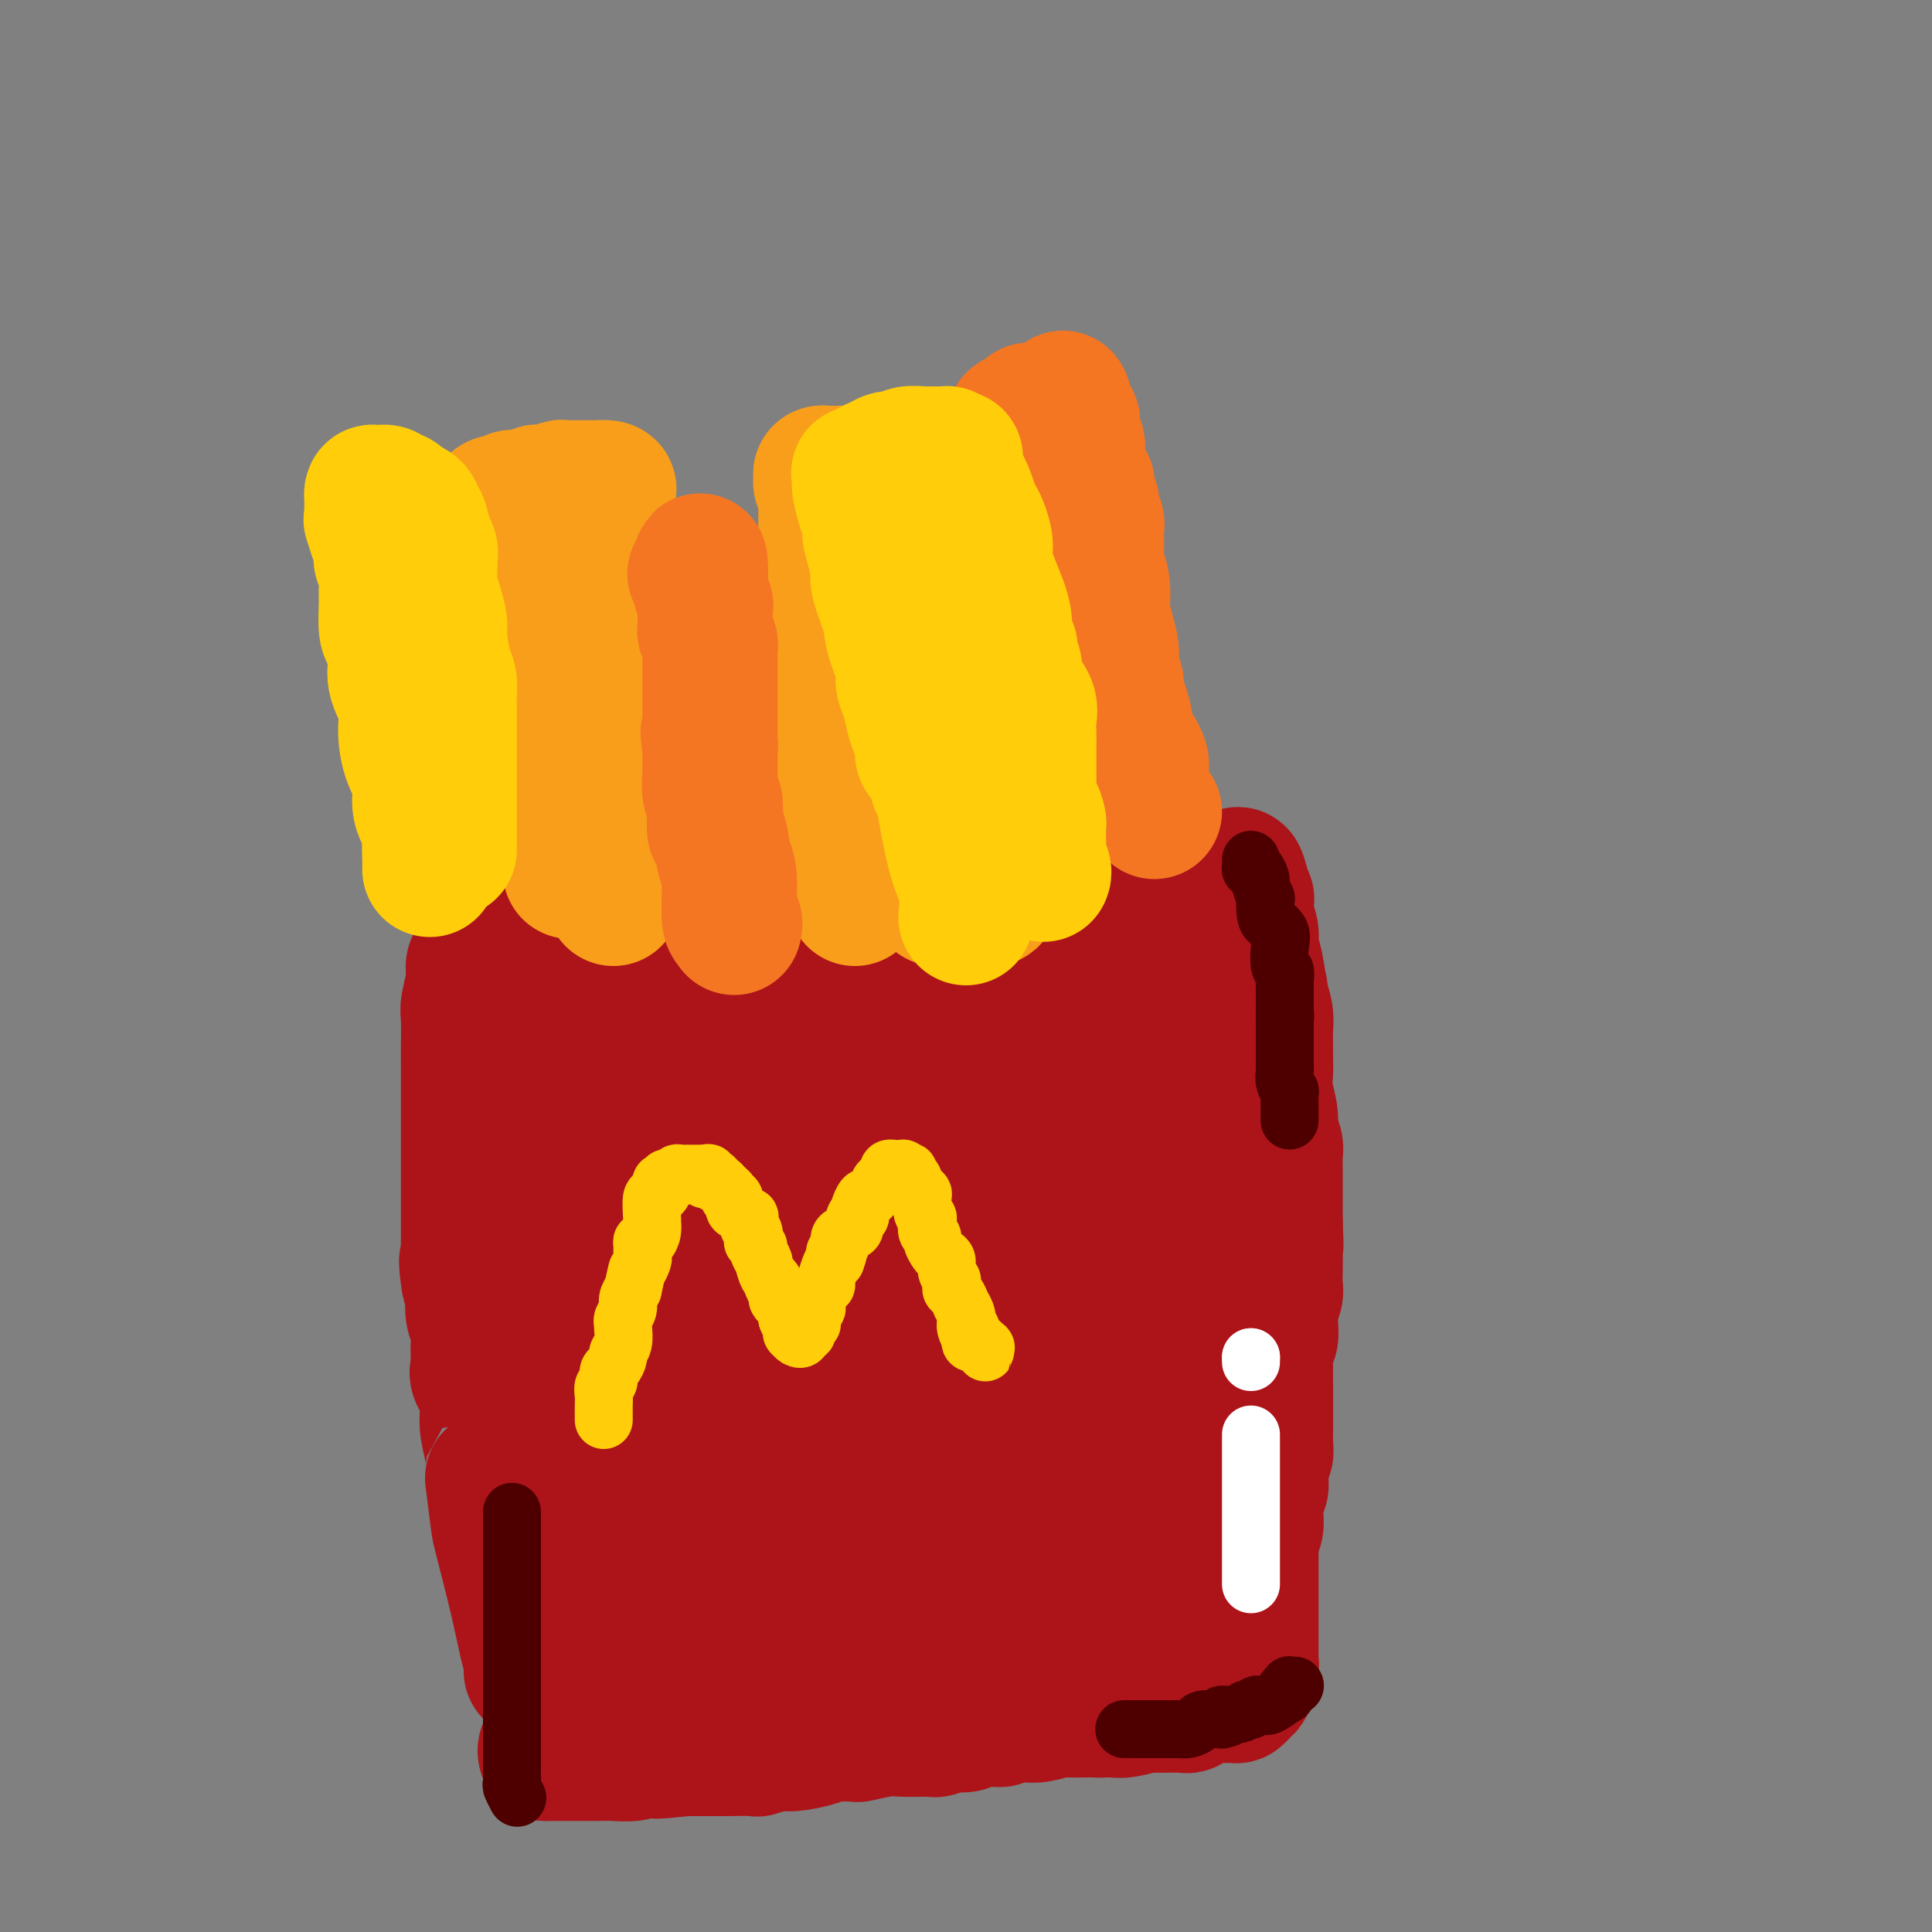 <svg viewBox='0 0 400 400' version='1.1' xmlns='http://www.w3.org/2000/svg' xmlns:xlink='http://www.w3.org/1999/xlink'><rect x="0" y="0" width="400" height="400" fill="#808080" stroke="none"/><g fill='none' stroke='#AD1419' stroke-width='28' stroke-linecap='round' stroke-linejoin='round'><path d='M110,346c0.075,-0.574 0.151,-1.148 0,-2c-0.151,-0.852 -0.527,-1.981 -1,-4c-0.473,-2.019 -1.041,-4.926 -2,-9c-0.959,-4.074 -2.309,-9.313 -3,-12c-0.691,-2.687 -0.725,-2.823 -1,-5c-0.275,-2.177 -0.792,-6.397 -1,-8c-0.208,-1.603 -0.106,-0.591 0,-1c0.106,-0.409 0.217,-2.239 0,-4c-0.217,-1.761 -0.762,-3.453 -1,-5c-0.238,-1.547 -0.169,-2.948 0,-4c0.169,-1.052 0.439,-1.755 0,-3c-0.439,-1.245 -1.585,-3.032 -2,-4c-0.415,-0.968 -0.097,-1.119 0,-2c0.097,-0.881 -0.025,-2.494 0,-4c0.025,-1.506 0.199,-2.905 0,-4c-0.199,-1.095 -0.771,-1.884 -1,-3c-0.229,-1.116 -0.114,-2.558 0,-4'/><path d='M98,268c-2.083,-12.551 -1.290,-4.927 -1,-3c0.290,1.927 0.078,-1.843 0,-4c-0.078,-2.157 -0.021,-2.703 0,-4c0.021,-1.297 0.006,-3.346 0,-5c-0.006,-1.654 -0.001,-2.913 0,-4c0.001,-1.087 0.000,-2.002 0,-3c-0.000,-0.998 -0.000,-2.079 0,-3c0.000,-0.921 0.000,-1.681 0,-3c-0.000,-1.319 -0.000,-3.198 0,-4c0.000,-0.802 0.000,-0.527 0,-2c-0.000,-1.473 -0.000,-4.694 0,-6c0.000,-1.306 0.000,-0.696 0,-1c-0.000,-0.304 -0.001,-1.521 0,-3c0.001,-1.479 0.004,-3.221 0,-4c-0.004,-0.779 -0.016,-0.594 0,-2c0.016,-1.406 0.060,-4.404 0,-6c-0.060,-1.596 -0.222,-1.789 0,-3c0.222,-1.211 0.829,-3.438 1,-5c0.171,-1.562 -0.095,-2.459 0,-3c0.095,-0.541 0.551,-0.726 1,-2c0.449,-1.274 0.891,-3.636 1,-5c0.109,-1.364 -0.114,-1.728 0,-2c0.114,-0.272 0.567,-0.451 1,-1c0.433,-0.549 0.848,-1.469 1,-2c0.152,-0.531 0.041,-0.673 0,-1c-0.041,-0.327 -0.011,-0.837 0,-1c0.011,-0.163 0.003,0.023 0,0c-0.003,-0.023 -0.001,-0.254 0,-1c0.001,-0.746 0.000,-2.009 0,-3c-0.000,-0.991 -0.000,-1.712 0,-2c0.000,-0.288 0.000,-0.144 0,0'/><path d='M102,180c0.774,-4.802 0.207,-2.807 0,-2c-0.207,0.807 -0.056,0.426 0,0c0.056,-0.426 0.015,-0.898 0,-1c-0.015,-0.102 -0.004,0.165 0,0c0.004,-0.165 0.001,-0.761 0,-1c-0.001,-0.239 -0.001,-0.119 0,0'/><path d='M102,176c0.371,-0.057 0.742,-0.113 1,0c0.258,0.113 0.402,0.396 1,1c0.598,0.604 1.651,1.528 2,2c0.349,0.472 -0.004,0.491 0,1c0.004,0.509 0.366,1.506 1,2c0.634,0.494 1.541,0.485 2,1c0.459,0.515 0.470,1.556 1,2c0.530,0.444 1.579,0.293 2,1c0.421,0.707 0.214,2.273 1,3c0.786,0.727 2.567,0.614 3,1c0.433,0.386 -0.481,1.272 0,2c0.481,0.728 2.356,1.298 3,2c0.644,0.702 0.058,1.535 0,2c-0.058,0.465 0.412,0.561 1,1c0.588,0.439 1.294,1.219 2,2'/><path d='M122,199c3.324,3.818 1.633,1.863 1,1c-0.633,-0.863 -0.207,-0.634 1,0c1.207,0.634 3.196,1.671 4,2c0.804,0.329 0.424,-0.051 1,0c0.576,0.051 2.107,0.535 3,1c0.893,0.465 1.149,0.913 2,1c0.851,0.087 2.297,-0.187 3,0c0.703,0.187 0.663,0.835 1,1c0.337,0.165 1.053,-0.152 2,0c0.947,0.152 2.126,0.773 3,1c0.874,0.227 1.442,0.061 2,0c0.558,-0.061 1.107,-0.016 2,0c0.893,0.016 2.130,0.004 3,0c0.870,-0.004 1.373,-0.001 2,0c0.627,0.001 1.378,0.000 2,0c0.622,-0.000 1.116,-0.000 2,0c0.884,0.000 2.157,0.000 3,0c0.843,-0.000 1.257,-0.000 2,0c0.743,0.000 1.814,0.000 3,0c1.186,-0.000 2.488,-0.000 4,0c1.512,0.000 3.233,0.000 4,0c0.767,-0.000 0.579,-0.000 2,0c1.421,0.000 4.450,0.000 6,0c1.550,-0.000 1.622,-0.000 2,0c0.378,0.000 1.064,0.001 2,0c0.936,-0.001 2.123,-0.004 3,0c0.877,0.004 1.445,0.015 2,0c0.555,-0.015 1.097,-0.056 2,0c0.903,0.056 2.166,0.207 3,0c0.834,-0.207 1.238,-0.774 2,-1c0.762,-0.226 1.881,-0.113 3,0'/><path d='M199,205c8.646,-0.171 2.261,-0.097 1,0c-1.261,0.097 2.602,0.219 4,0c1.398,-0.219 0.331,-0.777 1,-1c0.669,-0.223 3.075,-0.111 4,0c0.925,0.111 0.370,0.222 1,0c0.630,-0.222 2.444,-0.775 3,-1c0.556,-0.225 -0.147,-0.120 0,0c0.147,0.120 1.144,0.257 2,0c0.856,-0.257 1.573,-0.909 2,-1c0.427,-0.091 0.565,0.377 1,0c0.435,-0.377 1.167,-1.599 2,-2c0.833,-0.401 1.768,0.020 3,-1c1.232,-1.020 2.763,-3.482 4,-5c1.237,-1.518 2.181,-2.094 3,-3c0.819,-0.906 1.512,-2.142 2,-3c0.488,-0.858 0.772,-1.338 1,-2c0.228,-0.662 0.401,-1.506 1,-2c0.599,-0.494 1.625,-0.639 2,-1c0.375,-0.361 0.101,-0.937 0,-1c-0.101,-0.063 -0.027,0.387 0,0c0.027,-0.387 0.006,-1.610 0,-2c-0.006,-0.390 0.001,0.053 0,0c-0.001,-0.053 -0.011,-0.602 0,-1c0.011,-0.398 0.041,-0.646 0,-1c-0.041,-0.354 -0.155,-0.816 0,-1c0.155,-0.184 0.577,-0.092 1,0'/><path d='M237,177c2.166,-3.314 0.580,-0.600 0,0c-0.580,0.600 -0.155,-0.914 0,-2c0.155,-1.086 0.041,-1.746 0,-2c-0.041,-0.254 -0.007,-0.104 0,0c0.007,0.104 -0.013,0.161 0,0c0.013,-0.161 0.059,-0.541 0,-1c-0.059,-0.459 -0.222,-0.998 0,-1c0.222,-0.002 0.830,0.534 1,1c0.170,0.466 -0.098,0.863 0,1c0.098,0.137 0.562,0.012 1,0c0.438,-0.012 0.849,0.087 1,0c0.151,-0.087 0.040,-0.360 0,0c-0.040,0.360 -0.011,1.354 0,2c0.011,0.646 0.002,0.946 0,1c-0.002,0.054 0.003,-0.137 0,0c-0.003,0.137 -0.015,0.603 0,2c0.015,1.397 0.056,3.725 0,5c-0.056,1.275 -0.211,1.496 0,2c0.211,0.504 0.788,1.289 1,2c0.212,0.711 0.061,1.346 0,2c-0.061,0.654 -0.030,1.327 0,2'/><path d='M241,191c0.110,3.294 -0.115,2.528 0,3c0.115,0.472 0.571,2.182 1,4c0.429,1.818 0.832,3.743 1,5c0.168,1.257 0.100,1.846 0,3c-0.100,1.154 -0.233,2.872 0,4c0.233,1.128 0.832,1.667 1,3c0.168,1.333 -0.095,3.459 0,6c0.095,2.541 0.547,5.497 1,8c0.453,2.503 0.906,4.554 1,9c0.094,4.446 -0.171,11.288 0,15c0.171,3.712 0.778,4.293 1,5c0.222,0.707 0.058,1.539 0,2c-0.058,0.461 -0.012,0.551 0,1c0.012,0.449 -0.012,1.258 0,2c0.012,0.742 0.060,1.419 0,2c-0.060,0.581 -0.226,1.068 0,3c0.226,1.932 0.845,5.310 1,7c0.155,1.690 -0.155,1.692 0,3c0.155,1.308 0.773,3.923 1,5c0.227,1.077 0.061,0.614 0,1c-0.061,0.386 -0.016,1.619 0,2c0.016,0.381 0.004,-0.090 0,0c-0.004,0.090 -0.001,0.740 0,1c0.001,0.260 0.001,0.130 0,0'/><path d='M249,285c0.000,0.183 0.000,0.367 0,1c0.000,0.633 0.000,1.716 0,3c0.000,1.284 -0.000,2.770 0,5c0.000,2.230 0.000,5.205 0,7c0.000,1.795 -0.000,2.410 0,4c0.000,1.590 0.000,4.155 0,6c0.000,1.845 0.000,2.970 0,4c0.000,1.030 -0.000,1.964 0,3c0.000,1.036 0.000,2.174 0,3c0.000,0.826 -0.000,1.341 0,2c0.000,0.659 0.000,1.464 0,2c0.000,0.536 0.000,0.803 0,1c-0.000,0.197 -0.000,0.323 0,1c0.000,0.677 0.000,1.903 0,3c0.000,1.097 0.000,2.065 0,3c-0.000,0.935 0.000,1.839 0,3c0.000,1.161 0.000,2.581 0,4'/><path d='M249,340c-0.227,9.160 -0.793,4.561 -1,3c-0.207,-1.561 -0.055,-0.085 0,1c0.055,1.085 0.012,1.779 0,2c-0.012,0.221 0.007,-0.032 0,0c-0.007,0.032 -0.040,0.350 0,1c0.040,0.650 0.154,1.632 0,2c-0.154,0.368 -0.578,0.122 -1,0c-0.422,-0.122 -0.844,-0.120 -1,0c-0.156,0.120 -0.045,0.358 0,1c0.045,0.642 0.024,1.689 0,2c-0.024,0.311 -0.050,-0.113 0,0c0.050,0.113 0.176,0.762 0,1c-0.176,0.238 -0.654,0.064 -1,0c-0.346,-0.064 -0.558,-0.018 -1,0c-0.442,0.018 -1.112,0.009 -1,0c0.112,-0.009 1.007,-0.016 0,0c-1.007,0.016 -3.917,0.057 -5,0c-1.083,-0.057 -0.339,-0.211 -1,0c-0.661,0.211 -2.727,0.789 -4,1c-1.273,0.211 -1.753,0.057 -2,0c-0.247,-0.057 -0.263,-0.016 -1,0c-0.737,0.016 -2.196,0.008 -3,0c-0.804,-0.008 -0.952,-0.016 -2,0c-1.048,0.016 -2.997,0.057 -4,0c-1.003,-0.057 -1.060,-0.211 -2,0c-0.940,0.211 -2.763,0.789 -4,1c-1.237,0.211 -1.890,0.057 -2,0c-0.110,-0.057 0.321,-0.015 0,0c-0.321,0.015 -1.394,0.004 -2,0c-0.606,-0.004 -0.745,-0.001 -1,0c-0.255,0.001 -0.628,0.001 -1,0'/><path d='M209,355c-5.894,0.707 -2.127,0.973 -2,1c0.127,0.027 -3.384,-0.185 -5,0c-1.616,0.185 -1.336,0.768 -2,1c-0.664,0.232 -2.273,0.115 -3,0c-0.727,-0.115 -0.574,-0.227 -1,0c-0.426,0.227 -1.433,0.793 -2,1c-0.567,0.207 -0.694,0.054 -1,0c-0.306,-0.054 -0.790,-0.011 -1,0c-0.210,0.011 -0.144,-0.011 -1,0c-0.856,0.011 -2.632,0.056 -4,0c-1.368,-0.056 -2.327,-0.211 -4,0c-1.673,0.211 -4.059,0.789 -5,1c-0.941,0.211 -0.437,0.056 -1,0c-0.563,-0.056 -2.192,-0.012 -3,0c-0.808,0.012 -0.794,-0.007 -1,0c-0.206,0.007 -0.633,0.039 -1,0c-0.367,-0.039 -0.674,-0.150 -1,0c-0.326,0.150 -0.671,0.562 -2,1c-1.329,0.438 -3.643,0.902 -5,1c-1.357,0.098 -1.757,-0.170 -3,0c-1.243,0.170 -3.329,0.778 -4,1c-0.671,0.222 0.073,0.060 -1,0c-1.073,-0.060 -3.963,-0.016 -5,0c-1.037,0.016 -0.222,0.004 0,0c0.222,-0.004 -0.148,-0.001 -1,0c-0.852,0.001 -2.187,0.000 -3,0c-0.813,-0.000 -1.103,-0.000 -2,0c-0.897,0.000 -2.399,0.000 -3,0c-0.601,-0.000 -0.300,-0.000 0,0'/><path d='M142,362c-10.691,1.083 -3.919,0.289 -2,0c1.919,-0.289 -1.017,-0.074 -2,0c-0.983,0.074 -0.014,0.006 0,0c0.014,-0.006 -0.927,0.051 -2,0c-1.073,-0.051 -2.276,-0.210 -3,0c-0.724,0.210 -0.967,0.788 -2,1c-1.033,0.212 -2.854,0.057 -4,0c-1.146,-0.057 -1.616,-0.015 -2,0c-0.384,0.015 -0.681,0.004 -1,0c-0.319,-0.004 -0.661,-0.001 -1,0c-0.339,0.001 -0.676,0.000 -1,0c-0.324,-0.000 -0.633,-0.000 -1,0c-0.367,0.000 -0.790,0.000 -1,0c-0.210,-0.000 -0.206,-0.000 -1,0c-0.794,0.000 -2.384,0.000 -3,0c-0.616,-0.000 -0.256,-0.000 0,0c0.256,0.000 0.409,0.000 0,0c-0.409,-0.000 -1.379,-0.000 -2,0c-0.621,0.000 -0.892,0.000 -1,0c-0.108,-0.000 -0.054,-0.000 0,0'/><path d='M113,363c-0.113,-0.331 -0.226,-0.662 0,-1c0.226,-0.338 0.793,-0.684 1,-1c0.207,-0.316 0.056,-0.601 0,-1c-0.056,-0.399 -0.015,-0.912 0,-1c0.015,-0.088 0.004,0.251 0,-1c-0.004,-1.251 -0.001,-4.090 0,-5c0.001,-0.910 0.000,0.110 0,0c-0.000,-0.110 -0.000,-1.350 0,-2c0.000,-0.650 0.000,-0.710 0,-1c-0.000,-0.290 -0.000,-0.809 0,-1c0.000,-0.191 0.000,-0.055 0,0c-0.000,0.055 -0.000,0.027 0,0'/><path d='M114,349c0.109,-2.387 -0.118,-1.355 0,-1c0.118,0.355 0.581,0.035 1,0c0.419,-0.035 0.792,0.217 1,0c0.208,-0.217 0.250,-0.903 0,-1c-0.250,-0.097 -0.791,0.397 1,0c1.791,-0.397 5.913,-1.683 8,-2c2.087,-0.317 2.137,0.337 3,0c0.863,-0.337 2.538,-1.663 4,-2c1.462,-0.337 2.710,0.316 5,0c2.290,-0.316 5.623,-1.601 8,-2c2.377,-0.399 3.799,0.089 5,0c1.201,-0.089 2.181,-0.756 4,-1c1.819,-0.244 4.478,-0.065 6,0c1.522,0.065 1.906,0.018 3,0c1.094,-0.018 2.898,-0.005 4,0c1.102,0.005 1.502,0.002 2,0c0.498,-0.002 1.095,-0.004 2,0c0.905,0.004 2.120,0.015 3,0c0.880,-0.015 1.426,-0.056 2,0c0.574,0.056 1.177,0.208 2,0c0.823,-0.208 1.866,-0.776 3,-1c1.134,-0.224 2.360,-0.102 3,0c0.640,0.102 0.694,0.185 1,0c0.306,-0.185 0.866,-0.637 2,-1c1.134,-0.363 2.844,-0.636 4,-1c1.156,-0.364 1.759,-0.818 3,-1c1.241,-0.182 3.121,-0.091 5,0'/><path d='M199,336c9.183,-1.012 5.142,-1.042 4,-1c-1.142,0.042 0.615,0.155 2,0c1.385,-0.155 2.399,-0.578 3,-1c0.601,-0.422 0.789,-0.844 1,-1c0.211,-0.156 0.445,-0.046 1,0c0.555,0.046 1.429,0.027 2,0c0.571,-0.027 0.838,-0.064 1,0c0.162,0.064 0.219,0.227 1,0c0.781,-0.227 2.284,-0.846 3,-1c0.716,-0.154 0.644,0.155 1,0c0.356,-0.155 1.141,-0.774 2,-1c0.859,-0.226 1.793,-0.061 2,0c0.207,0.061 -0.314,0.016 0,0c0.314,-0.016 1.464,-0.004 2,0c0.536,0.004 0.458,0.001 1,0c0.542,-0.001 1.704,-0.000 2,0c0.296,0.000 -0.272,0.000 0,0c0.272,-0.000 1.386,-0.000 2,0c0.614,0.000 0.728,0.000 1,0c0.272,-0.000 0.704,-0.000 1,0c0.296,0.000 0.458,0.001 1,0c0.542,-0.001 1.465,-0.004 2,0c0.535,0.004 0.683,0.015 1,0c0.317,-0.015 0.803,-0.057 1,0c0.197,0.057 0.104,0.211 0,0c-0.104,-0.211 -0.220,-0.788 0,-1c0.220,-0.212 0.777,-0.061 1,0c0.223,0.061 0.111,0.030 0,0'/><path d='M237,330c5.879,-1.110 1.575,-0.884 0,-1c-1.575,-0.116 -0.422,-0.572 0,-1c0.422,-0.428 0.113,-0.827 0,-1c-0.113,-0.173 -0.030,-0.119 0,0c0.030,0.119 0.008,0.302 0,0c-0.008,-0.302 -0.002,-1.089 0,-2c0.002,-0.911 0.002,-1.946 0,-3c-0.002,-1.054 -0.004,-2.129 0,-3c0.004,-0.871 0.015,-1.539 0,-2c-0.015,-0.461 -0.057,-0.715 0,-1c0.057,-0.285 0.211,-0.602 0,-1c-0.211,-0.398 -0.788,-0.877 -1,-1c-0.212,-0.123 -0.060,0.109 0,0c0.060,-0.109 0.026,-0.558 0,-1c-0.026,-0.442 -0.046,-0.878 0,-3c0.046,-2.122 0.157,-5.931 0,-9c-0.157,-3.069 -0.582,-5.396 -1,-7c-0.418,-1.604 -0.830,-2.483 -1,-3c-0.170,-0.517 -0.097,-0.673 0,-1c0.097,-0.327 0.219,-0.825 0,-1c-0.219,-0.175 -0.781,-0.028 -1,-1c-0.219,-0.972 -0.097,-3.062 0,-5c0.097,-1.938 0.170,-3.724 0,-6c-0.170,-2.276 -0.582,-5.044 -1,-6c-0.418,-0.956 -0.843,-0.102 -1,0c-0.157,0.102 -0.045,-0.550 0,-1c0.045,-0.450 0.022,-0.698 0,-1c-0.022,-0.302 -0.044,-0.658 0,-1c0.044,-0.342 0.156,-0.669 0,-1c-0.156,-0.331 -0.578,-0.665 -1,-1'/><path d='M230,266c-1.074,-9.799 -0.259,-2.295 0,0c0.259,2.295 -0.040,-0.617 0,-1c0.040,-0.383 0.417,1.765 0,0c-0.417,-1.765 -1.628,-7.443 -2,-11c-0.372,-3.557 0.097,-4.991 0,-6c-0.097,-1.009 -0.758,-1.591 -1,-2c-0.242,-0.409 -0.065,-0.643 0,-1c0.065,-0.357 0.017,-0.836 0,-1c-0.017,-0.164 -0.005,-0.014 0,0c0.005,0.014 0.001,-0.107 0,-1c-0.001,-0.893 -0.000,-2.558 0,-4c0.000,-1.442 0.000,-2.662 0,-4c-0.000,-1.338 -0.000,-2.796 0,-4c0.000,-1.204 0.000,-2.155 0,-3c-0.000,-0.845 -0.000,-1.585 0,-2c0.000,-0.415 0.000,-0.507 0,-1c-0.000,-0.493 -0.000,-1.389 0,-2c0.000,-0.611 0.000,-0.938 0,-1c-0.000,-0.062 -0.000,0.141 0,0c0.000,-0.141 0.001,-0.625 0,-1c-0.001,-0.375 -0.003,-0.640 0,-1c0.003,-0.360 0.012,-0.815 0,-1c-0.012,-0.185 -0.044,-0.101 0,0c0.044,0.101 0.166,0.220 0,0c-0.166,-0.220 -0.619,-0.777 -1,-1c-0.381,-0.223 -0.691,-0.111 -1,0'/><path d='M225,218c-0.979,-7.365 -0.927,-1.777 -1,0c-0.073,1.777 -0.271,-0.256 -1,-1c-0.729,-0.744 -1.988,-0.199 -3,0c-1.012,0.199 -1.777,0.053 -3,0c-1.223,-0.053 -2.902,-0.011 -4,0c-1.098,0.011 -1.614,-0.008 -2,0c-0.386,0.008 -0.644,0.042 -2,0c-1.356,-0.042 -3.812,-0.161 -5,0c-1.188,0.161 -1.107,0.602 -2,1c-0.893,0.398 -2.760,0.755 -4,1c-1.240,0.245 -1.852,0.380 -3,1c-1.148,0.620 -2.833,1.724 -4,2c-1.167,0.276 -1.817,-0.277 -3,0c-1.183,0.277 -2.898,1.383 -4,2c-1.102,0.617 -1.590,0.744 -2,1c-0.410,0.256 -0.743,0.642 -2,1c-1.257,0.358 -3.437,0.688 -5,1c-1.563,0.312 -2.509,0.605 -4,1c-1.491,0.395 -3.526,0.890 -5,1c-1.474,0.110 -2.386,-0.167 -4,0c-1.614,0.167 -3.929,0.778 -6,1c-2.071,0.222 -3.898,0.056 -5,0c-1.102,-0.056 -1.481,-0.001 -3,0c-1.519,0.001 -4.180,-0.051 -6,0c-1.820,0.051 -2.798,0.206 -4,0c-1.202,-0.206 -2.626,-0.772 -3,-1c-0.374,-0.228 0.303,-0.116 0,0c-0.303,0.116 -1.586,0.237 -2,0c-0.414,-0.237 0.042,-0.833 0,-1c-0.042,-0.167 -0.584,0.095 -1,0c-0.416,-0.095 -0.708,-0.548 -1,-1'/><path d='M131,227c-4.034,-0.404 -1.620,0.084 -1,0c0.620,-0.084 -0.555,-0.742 -1,-1c-0.445,-0.258 -0.160,-0.115 0,0c0.160,0.115 0.197,0.202 0,0c-0.197,-0.202 -0.626,-0.695 -1,-1c-0.374,-0.305 -0.691,-0.424 -1,-1c-0.309,-0.576 -0.609,-1.611 -1,-2c-0.391,-0.389 -0.875,-0.132 -1,0c-0.125,0.132 0.107,0.138 0,0c-0.107,-0.138 -0.555,-0.422 -1,-1c-0.445,-0.578 -0.889,-1.450 -1,-2c-0.111,-0.550 0.111,-0.777 0,-1c-0.111,-0.223 -0.556,-0.441 -1,-1c-0.444,-0.559 -0.889,-1.459 -1,-2c-0.111,-0.541 0.111,-0.723 0,-1c-0.111,-0.277 -0.554,-0.647 -1,-1c-0.446,-0.353 -0.894,-0.687 -1,-1c-0.106,-0.313 0.130,-0.606 0,-1c-0.130,-0.394 -0.626,-0.890 -1,-1c-0.374,-0.110 -0.625,0.167 -1,0c-0.375,-0.167 -0.875,-0.778 -1,-1c-0.125,-0.222 0.125,-0.055 0,0c-0.125,0.055 -0.626,-0.001 -1,0c-0.374,0.001 -0.621,0.058 -1,0c-0.379,-0.058 -0.889,-0.231 -1,0c-0.111,0.231 0.176,0.866 0,1c-0.176,0.134 -0.817,-0.233 -1,0c-0.183,0.233 0.090,1.067 0,2c-0.090,0.933 -0.545,1.967 -1,3'/><path d='M111,215c-0.929,2.535 -1.751,5.874 -2,8c-0.249,2.126 0.076,3.041 0,5c-0.076,1.959 -0.552,4.963 -1,7c-0.448,2.037 -0.866,3.106 -1,4c-0.134,0.894 0.017,1.613 0,3c-0.017,1.387 -0.202,3.441 0,5c0.202,1.559 0.790,2.623 1,4c0.210,1.377 0.042,3.066 0,4c-0.042,0.934 0.041,1.115 0,2c-0.041,0.885 -0.207,2.476 0,4c0.207,1.524 0.787,2.980 1,4c0.213,1.020 0.057,1.602 0,3c-0.057,1.398 -0.016,3.612 0,5c0.016,1.388 0.008,1.949 0,3c-0.008,1.051 -0.017,2.592 0,5c0.017,2.408 0.061,5.683 0,8c-0.061,2.317 -0.225,3.677 0,5c0.225,1.323 0.839,2.609 1,4c0.161,1.391 -0.131,2.886 0,5c0.131,2.114 0.684,4.846 1,7c0.316,2.154 0.396,3.731 1,6c0.604,2.269 1.734,5.231 2,7c0.266,1.769 -0.331,2.344 0,4c0.331,1.656 1.590,4.394 2,6c0.410,1.606 -0.030,2.079 0,3c0.030,0.921 0.530,2.288 1,3c0.470,0.712 0.911,0.768 1,1c0.089,0.232 -0.172,0.639 0,1c0.172,0.361 0.777,0.674 1,1c0.223,0.326 0.064,0.665 0,1c-0.064,0.335 -0.032,0.668 0,1'/><path d='M119,344c1.744,7.673 1.104,1.857 1,0c-0.104,-1.857 0.327,0.246 1,1c0.673,0.754 1.590,0.157 2,0c0.410,-0.157 0.315,0.124 1,0c0.685,-0.124 2.149,-0.652 3,-1c0.851,-0.348 1.090,-0.515 2,-1c0.910,-0.485 2.492,-1.290 4,-2c1.508,-0.710 2.942,-1.327 4,-2c1.058,-0.673 1.740,-1.403 3,-2c1.260,-0.597 3.097,-1.060 4,-1c0.903,0.060 0.872,0.645 2,0c1.128,-0.645 3.414,-2.520 5,-3c1.586,-0.480 2.472,0.434 4,0c1.528,-0.434 3.697,-2.214 6,-3c2.303,-0.786 4.740,-0.576 7,-1c2.260,-0.424 4.344,-1.483 6,-2c1.656,-0.517 2.884,-0.493 4,-1c1.116,-0.507 2.121,-1.545 4,-2c1.879,-0.455 4.633,-0.326 7,-1c2.367,-0.674 4.346,-2.153 7,-3c2.654,-0.847 5.984,-1.064 8,-1c2.016,0.064 2.718,0.409 4,0c1.282,-0.409 3.145,-1.573 4,-2c0.855,-0.427 0.702,-0.118 1,0c0.298,0.118 1.048,0.047 2,0c0.952,-0.047 2.106,-0.068 3,0c0.894,0.068 1.527,0.225 3,0c1.473,-0.225 3.787,-0.834 5,-1c1.213,-0.166 1.327,0.109 2,0c0.673,-0.109 1.907,-0.603 3,-1c1.093,-0.397 2.047,-0.699 3,-1'/><path d='M234,314c6.057,-0.928 2.200,-0.249 1,0c-1.200,0.249 0.257,0.067 1,0c0.743,-0.067 0.774,-0.021 1,0c0.226,0.021 0.649,0.017 1,0c0.351,-0.017 0.631,-0.046 1,0c0.369,0.046 0.828,0.166 1,0c0.172,-0.166 0.057,-0.619 0,-1c-0.057,-0.381 -0.058,-0.692 0,-1c0.058,-0.308 0.173,-0.614 0,-1c-0.173,-0.386 -0.635,-0.851 -1,-1c-0.365,-0.149 -0.634,0.019 -1,0c-0.366,-0.019 -0.831,-0.225 -2,-1c-1.169,-0.775 -3.044,-2.120 -4,-3c-0.956,-0.880 -0.994,-1.297 -3,-2c-2.006,-0.703 -5.979,-1.694 -8,-2c-2.021,-0.306 -2.088,0.071 -4,0c-1.912,-0.071 -5.667,-0.591 -9,-1c-3.333,-0.409 -6.243,-0.706 -10,0c-3.757,0.706 -8.360,2.416 -11,3c-2.640,0.584 -3.318,0.043 -4,0c-0.682,-0.043 -1.367,0.411 -3,1c-1.633,0.589 -4.215,1.313 -6,2c-1.785,0.687 -2.773,1.339 -5,2c-2.227,0.661 -5.693,1.332 -8,2c-2.307,0.668 -3.453,1.334 -5,2c-1.547,0.666 -3.493,1.333 -5,2c-1.507,0.667 -2.573,1.333 -4,2c-1.427,0.667 -3.213,1.333 -5,2'/><path d='M142,319c-9.429,2.963 -5.000,1.371 -4,1c1.000,-0.371 -1.428,0.478 -3,1c-1.572,0.522 -2.288,0.717 -3,1c-0.712,0.283 -1.421,0.654 -2,1c-0.579,0.346 -1.029,0.667 -2,1c-0.971,0.333 -2.463,0.678 -3,1c-0.537,0.322 -0.119,0.622 -1,1c-0.881,0.378 -3.059,0.833 -4,1c-0.941,0.167 -0.643,0.045 -1,0c-0.357,-0.045 -1.368,-0.012 -2,0c-0.632,0.012 -0.883,0.003 -1,0c-0.117,-0.003 -0.098,-0.001 0,0c0.098,0.001 0.277,-0.000 0,0c-0.277,0.000 -1.010,0.002 -1,0c0.010,-0.002 0.764,-0.007 1,0c0.236,0.007 -0.047,0.027 0,0c0.047,-0.027 0.423,-0.101 2,-1c1.577,-0.899 4.354,-2.622 7,-4c2.646,-1.378 5.161,-2.409 9,-4c3.839,-1.591 9.003,-3.740 18,-8c8.997,-4.260 21.829,-10.630 29,-14c7.171,-3.370 8.681,-3.739 13,-5c4.319,-1.261 11.445,-3.413 16,-5c4.555,-1.587 6.538,-2.610 8,-3c1.462,-0.390 2.402,-0.146 4,0c1.598,0.146 3.853,0.193 5,0c1.147,-0.193 1.185,-0.627 2,-1c0.815,-0.373 2.408,-0.687 4,-1'/><path d='M233,281c8.671,-2.316 4.347,-0.607 3,0c-1.347,0.607 0.283,0.110 1,0c0.717,-0.110 0.523,0.167 1,0c0.477,-0.167 1.626,-0.777 2,-1c0.374,-0.223 -0.027,-0.060 0,0c0.027,0.060 0.483,0.017 1,0c0.517,-0.017 1.094,-0.008 1,0c-0.094,0.008 -0.861,0.017 -1,0c-0.139,-0.017 0.348,-0.059 -1,0c-1.348,0.059 -4.531,0.219 -8,0c-3.469,-0.219 -7.223,-0.816 -14,-1c-6.777,-0.184 -16.578,0.044 -22,0c-5.422,-0.044 -6.467,-0.360 -9,0c-2.533,0.360 -6.555,1.395 -9,2c-2.445,0.605 -3.313,0.780 -4,1c-0.687,0.220 -1.195,0.484 -3,1c-1.805,0.516 -4.908,1.282 -7,2c-2.092,0.718 -3.172,1.386 -8,3c-4.828,1.614 -13.402,4.172 -18,6c-4.598,1.828 -5.218,2.924 -7,4c-1.782,1.076 -4.725,2.131 -7,3c-2.275,0.869 -3.880,1.553 -5,2c-1.120,0.447 -1.753,0.656 -3,1c-1.247,0.344 -3.107,0.824 -4,1c-0.893,0.176 -0.817,0.047 -1,0c-0.183,-0.047 -0.624,-0.014 -1,0c-0.376,0.014 -0.688,0.007 -1,0'/><path d='M109,305c-12.075,4.170 -3.264,1.596 0,1c3.264,-0.596 0.980,0.786 0,1c-0.980,0.214 -0.655,-0.742 0,-1c0.655,-0.258 1.641,0.180 2,0c0.359,-0.180 0.090,-0.977 2,-2c1.910,-1.023 5.999,-2.271 10,-4c4.001,-1.729 7.913,-3.938 16,-8c8.087,-4.062 20.349,-9.977 27,-13c6.651,-3.023 7.693,-3.155 12,-5c4.307,-1.845 11.881,-5.403 16,-7c4.119,-1.597 4.785,-1.231 7,-2c2.215,-0.769 5.979,-2.671 9,-4c3.021,-1.329 5.298,-2.083 7,-3c1.702,-0.917 2.829,-1.996 6,-3c3.171,-1.004 8.387,-1.933 12,-3c3.613,-1.067 5.622,-2.272 8,-3c2.378,-0.728 5.124,-0.980 6,-1c0.876,-0.020 -0.119,0.191 0,0c0.119,-0.191 1.352,-0.783 2,-1c0.648,-0.217 0.710,-0.058 1,0c0.290,0.058 0.809,0.016 1,0c0.191,-0.016 0.055,-0.004 0,0c-0.055,0.004 -0.027,0.002 0,0'/><path d='M253,247c4.362,-1.163 0.268,-0.071 -1,0c-1.268,0.071 0.289,-0.880 -5,-1c-5.289,-0.120 -17.424,0.591 -25,1c-7.576,0.409 -10.592,0.517 -15,1c-4.408,0.483 -10.206,1.341 -13,2c-2.794,0.659 -2.582,1.117 -5,2c-2.418,0.883 -7.464,2.189 -11,3c-3.536,0.811 -5.561,1.127 -8,2c-2.439,0.873 -5.290,2.305 -10,4c-4.710,1.695 -11.277,3.654 -15,5c-3.723,1.346 -4.601,2.077 -7,3c-2.399,0.923 -6.320,2.036 -8,3c-1.680,0.964 -1.119,1.779 -2,2c-0.881,0.221 -3.202,-0.151 -4,0c-0.798,0.151 -0.071,0.824 0,1c0.071,0.176 -0.514,-0.147 -1,0c-0.486,0.147 -0.874,0.762 -1,1c-0.126,0.238 0.010,0.097 0,0c-0.010,-0.097 -0.166,-0.152 0,0c0.166,0.152 0.652,0.511 1,0c0.348,-0.511 0.557,-1.891 1,-2c0.443,-0.109 1.120,1.053 5,0c3.880,-1.053 10.962,-4.321 16,-6c5.038,-1.679 8.032,-1.770 13,-3c4.968,-1.230 11.909,-3.598 16,-5c4.091,-1.402 5.332,-1.839 9,-3c3.668,-1.161 9.762,-3.046 13,-4c3.238,-0.954 3.619,-0.977 4,-1'/><path d='M200,252c13.507,-3.834 8.275,-1.418 7,-1c-1.275,0.418 1.409,-1.160 3,-2c1.591,-0.840 2.090,-0.942 3,-1c0.910,-0.058 2.230,-0.072 3,0c0.770,0.072 0.991,0.231 1,0c0.009,-0.231 -0.194,-0.850 0,-1c0.194,-0.150 0.784,0.171 1,0c0.216,-0.171 0.059,-0.834 0,-1c-0.059,-0.166 -0.020,0.166 0,0c0.020,-0.166 0.021,-0.829 0,-1c-0.021,-0.171 -0.065,0.151 0,0c0.065,-0.151 0.240,-0.776 0,-1c-0.240,-0.224 -0.893,-0.046 -1,0c-0.107,0.046 0.332,-0.039 0,0c-0.332,0.039 -1.436,0.203 -2,0c-0.564,-0.203 -0.588,-0.772 -2,-1c-1.412,-0.228 -4.212,-0.114 -6,0c-1.788,0.114 -2.566,0.227 -4,0c-1.434,-0.227 -3.526,-0.793 -5,-1c-1.474,-0.207 -2.329,-0.056 -3,0c-0.671,0.056 -1.157,0.015 -2,0c-0.843,-0.015 -2.044,-0.004 -3,0c-0.956,0.004 -1.669,0.001 -2,0c-0.331,-0.001 -0.281,-0.001 -1,0c-0.719,0.001 -2.208,0.003 -3,0c-0.792,-0.003 -0.886,-0.012 -2,0c-1.114,0.012 -3.247,0.044 -4,0c-0.753,-0.044 -0.126,-0.166 -1,0c-0.874,0.166 -3.250,0.619 -5,1c-1.750,0.381 -2.875,0.691 -4,1'/><path d='M168,244c-5.355,0.509 -3.743,0.780 -4,1c-0.257,0.220 -2.383,0.388 -4,1c-1.617,0.612 -2.724,1.669 -4,2c-1.276,0.331 -2.720,-0.065 -4,0c-1.280,0.065 -2.394,0.592 -4,1c-1.606,0.408 -3.703,0.698 -5,1c-1.297,0.302 -1.793,0.617 -3,1c-1.207,0.383 -3.125,0.835 -5,1c-1.875,0.165 -3.707,0.044 -5,0c-1.293,-0.044 -2.046,-0.012 -3,0c-0.954,0.012 -2.108,0.003 -3,0c-0.892,-0.003 -1.521,-0.001 -2,0c-0.479,0.001 -0.807,0.000 -1,0c-0.193,-0.000 -0.251,-0.000 -1,0c-0.749,0.000 -2.189,0.000 -3,0c-0.811,-0.000 -0.993,-0.000 -1,0c-0.007,0.000 0.160,0.000 0,0c-0.160,-0.000 -0.647,-0.001 -1,0c-0.353,0.001 -0.573,0.002 -1,0c-0.427,-0.002 -1.061,-0.007 -1,0c0.061,0.007 0.817,0.026 1,0c0.183,-0.026 -0.205,-0.098 1,0c1.205,0.098 4.005,0.366 7,0c2.995,-0.366 6.184,-1.366 11,-2c4.816,-0.634 11.258,-0.901 15,-1c3.742,-0.099 4.783,-0.028 6,0c1.217,0.028 2.608,0.014 4,0'/><path d='M158,249c7.343,-0.460 3.699,-0.109 3,0c-0.699,0.109 1.545,-0.025 3,0c1.455,0.025 2.120,0.210 3,0c0.880,-0.210 1.975,-0.813 4,-1c2.025,-0.187 4.979,0.042 7,0c2.021,-0.042 3.107,-0.355 5,-1c1.893,-0.645 4.593,-1.624 6,-2c1.407,-0.376 1.521,-0.151 2,0c0.479,0.151 1.322,0.229 4,0c2.678,-0.229 7.190,-0.765 9,-1c1.810,-0.235 0.917,-0.169 4,-1c3.083,-0.831 10.142,-2.561 14,-4c3.858,-1.439 4.514,-2.589 6,-4c1.486,-1.411 3.802,-3.082 6,-4c2.198,-0.918 4.277,-1.082 6,-2c1.723,-0.918 3.089,-2.589 4,-4c0.911,-1.411 1.367,-2.563 2,-3c0.633,-0.437 1.444,-0.159 2,0c0.556,0.159 0.857,0.198 1,0c0.143,-0.198 0.129,-0.632 0,-1c-0.129,-0.368 -0.374,-0.671 0,-1c0.374,-0.329 1.367,-0.683 2,-1c0.633,-0.317 0.905,-0.595 1,-1c0.095,-0.405 0.015,-0.937 1,-2c0.985,-1.063 3.037,-2.656 4,-4c0.963,-1.344 0.836,-2.439 1,-3c0.164,-0.561 0.618,-0.589 1,-1c0.382,-0.411 0.691,-1.206 1,-2'/><path d='M260,206c1.702,-2.432 0.457,-0.512 0,0c-0.457,0.512 -0.126,-0.384 0,-1c0.126,-0.616 0.048,-0.953 0,-1c-0.048,-0.047 -0.064,0.195 0,0c0.064,-0.195 0.209,-0.826 0,-1c-0.209,-0.174 -0.773,0.111 -1,0c-0.227,-0.111 -0.116,-0.617 0,-1c0.116,-0.383 0.238,-0.641 0,-1c-0.238,-0.359 -0.834,-0.817 -1,-1c-0.166,-0.183 0.099,-0.091 0,0c-0.099,0.091 -0.563,0.180 -1,0c-0.437,-0.180 -0.848,-0.630 -1,-1c-0.152,-0.370 -0.044,-0.661 0,-1c0.044,-0.339 0.026,-0.724 0,-1c-0.026,-0.276 -0.060,-0.441 0,-1c0.060,-0.559 0.212,-1.512 0,-2c-0.212,-0.488 -0.789,-0.511 -1,-1c-0.211,-0.489 -0.057,-1.445 0,-2c0.057,-0.555 0.015,-0.709 0,-1c-0.015,-0.291 -0.004,-0.717 0,-1c0.004,-0.283 0.001,-0.422 0,-1c-0.001,-0.578 -0.000,-1.595 0,-2c0.000,-0.405 0.000,-0.199 0,0c-0.000,0.199 -0.001,0.389 0,0c0.001,-0.389 0.004,-1.358 0,-2c-0.004,-0.642 -0.015,-0.957 0,-1c0.015,-0.043 0.056,0.184 0,0c-0.056,-0.184 -0.207,-0.780 0,-1c0.207,-0.220 0.774,-0.063 1,0c0.226,0.063 0.113,0.031 0,0'/><path d='M256,182c0.222,-2.241 0.778,0.155 1,1c0.222,0.845 0.112,0.139 0,0c-0.112,-0.139 -0.226,0.291 0,1c0.226,0.709 0.792,1.698 1,2c0.208,0.302 0.060,-0.082 0,0c-0.060,0.082 -0.031,0.629 0,1c0.031,0.371 0.064,0.564 0,1c-0.064,0.436 -0.225,1.113 0,2c0.225,0.887 0.834,1.984 1,3c0.166,1.016 -0.113,1.952 0,3c0.113,1.048 0.619,2.209 1,4c0.381,1.791 0.638,4.212 1,6c0.362,1.788 0.829,2.943 1,4c0.171,1.057 0.045,2.017 0,3c-0.045,0.983 -0.008,1.989 0,3c0.008,1.011 -0.013,2.027 0,3c0.013,0.973 0.060,1.903 0,3c-0.060,1.097 -0.226,2.363 0,4c0.226,1.637 0.845,3.647 1,5c0.155,1.353 -0.155,2.050 0,3c0.155,0.950 0.773,2.154 1,3c0.227,0.846 0.061,1.334 0,2c-0.061,0.666 -0.016,1.509 0,2c0.016,0.491 0.004,0.629 0,1c-0.004,0.371 -0.001,0.975 0,2c0.001,1.025 0.000,2.471 0,3c-0.000,0.529 -0.000,0.143 0,1c0.000,0.857 0.000,2.959 0,4c-0.000,1.041 -0.000,1.020 0,1'/><path d='M264,253c0.310,7.490 0.084,4.716 0,4c-0.084,-0.716 -0.026,0.626 0,2c0.026,1.374 0.021,2.779 0,4c-0.021,1.221 -0.057,2.257 0,3c0.057,0.743 0.208,1.194 0,2c-0.208,0.806 -0.774,1.968 -1,3c-0.226,1.032 -0.113,1.934 0,3c0.113,1.066 0.226,2.296 0,3c-0.226,0.704 -0.793,0.881 -1,2c-0.207,1.119 -0.056,3.181 0,4c0.056,0.819 0.015,0.394 0,1c-0.015,0.606 -0.004,2.244 0,3c0.004,0.756 0.001,0.631 0,1c-0.001,0.369 -0.000,1.232 0,2c0.000,0.768 -0.000,1.441 0,2c0.000,0.559 0.001,1.003 0,2c-0.001,0.997 -0.004,2.546 0,3c0.004,0.454 0.015,-0.187 0,0c-0.015,0.187 -0.057,1.201 0,2c0.057,0.799 0.212,1.384 0,2c-0.212,0.616 -0.793,1.265 -1,2c-0.207,0.735 -0.041,1.558 0,2c0.041,0.442 -0.041,0.503 0,1c0.041,0.497 0.207,1.429 0,2c-0.207,0.571 -0.788,0.782 -1,1c-0.212,0.218 -0.056,0.443 0,1c0.056,0.557 0.012,1.448 0,2c-0.012,0.552 0.007,0.767 0,1c-0.007,0.233 -0.040,0.486 0,1c0.040,0.514 0.154,1.290 0,2c-0.154,0.710 -0.577,1.355 -1,2'/><path d='M259,318c-0.774,10.249 -0.207,3.372 0,1c0.207,-2.372 0.056,-0.240 0,1c-0.056,1.240 -0.015,1.589 0,2c0.015,0.411 0.004,0.883 0,1c-0.004,0.117 -0.001,-0.123 0,0c0.001,0.123 0.000,0.607 0,1c-0.000,0.393 -0.000,0.693 0,1c0.000,0.307 0.000,0.621 0,1c-0.000,0.379 -0.000,0.823 0,1c0.000,0.177 0.000,0.088 0,0c-0.000,-0.088 -0.000,-0.173 0,0c0.000,0.173 0.000,0.606 0,1c-0.000,0.394 -0.000,0.750 0,1c0.000,0.250 0.000,0.394 0,1c-0.000,0.606 0.000,1.673 0,2c0.000,0.327 -0.000,-0.085 0,0c0.000,0.085 0.000,0.666 0,1c-0.000,0.334 -0.000,0.422 0,1c0.000,0.578 0.000,1.646 0,2c-0.000,0.354 -0.000,-0.006 0,0c0.000,0.006 0.000,0.379 0,1c-0.000,0.621 -0.000,1.490 0,2c0.000,0.510 0.000,0.662 0,1c-0.000,0.338 -0.000,0.864 0,1c0.000,0.136 0.001,-0.117 0,0c-0.001,0.117 -0.004,0.605 0,1c0.004,0.395 0.015,0.697 0,1c-0.015,0.303 -0.056,0.607 0,1c0.056,0.393 0.207,0.875 0,1c-0.207,0.125 -0.774,-0.107 -1,0c-0.226,0.107 -0.113,0.554 0,1'/><path d='M258,346c-0.150,4.227 -0.025,0.796 0,0c0.025,-0.796 -0.050,1.044 0,2c0.050,0.956 0.224,1.027 0,1c-0.224,-0.027 -0.848,-0.151 -1,0c-0.152,0.151 0.167,0.576 0,1c-0.167,0.424 -0.819,0.846 -1,1c-0.181,0.154 0.109,0.041 0,0c-0.109,-0.041 -0.617,-0.011 -1,0c-0.383,0.011 -0.639,0.003 -1,0c-0.361,-0.003 -0.826,-0.001 -1,0c-0.174,0.001 -0.059,0.000 0,0c0.059,-0.000 0.060,-0.000 0,0c-0.060,0.000 -0.182,0.000 -1,0c-0.818,-0.000 -2.332,-0.000 -3,0c-0.668,0.000 -0.489,0.000 -1,0c-0.511,-0.000 -1.710,0.000 -2,0c-0.290,-0.000 0.329,-0.000 0,0c-0.329,0.000 -1.608,0.000 -2,0c-0.392,-0.000 0.102,-0.000 0,0c-0.102,0.000 -0.801,0.001 -1,0c-0.199,-0.001 0.101,-0.002 0,0c-0.101,0.002 -0.604,0.008 -1,0c-0.396,-0.008 -0.687,-0.030 -1,0c-0.313,0.030 -0.650,0.113 -1,0c-0.350,-0.113 -0.712,-0.422 -2,0c-1.288,0.422 -3.501,1.575 -5,2c-1.499,0.425 -2.286,0.121 -3,0c-0.714,-0.121 -1.357,-0.061 -2,0'/><path d='M228,353c-4.586,0.536 -2.052,0.876 -1,1c1.052,0.124 0.622,0.033 0,0c-0.622,-0.033 -1.437,-0.009 -2,0c-0.563,0.009 -0.875,0.003 -1,0c-0.125,-0.003 -0.062,-0.001 0,0'/></g>
<g fill='none' stroke='#FFCD0A' stroke-width='12' stroke-linecap='round' stroke-linejoin='round'><path d='M125,294c0.002,-0.242 0.005,-0.483 0,-1c-0.005,-0.517 -0.016,-1.308 0,-2c0.016,-0.692 0.060,-1.283 0,-2c-0.060,-0.717 -0.222,-1.558 0,-2c0.222,-0.442 0.829,-0.485 1,-1c0.171,-0.515 -0.094,-1.502 0,-2c0.094,-0.498 0.547,-0.508 1,-1c0.453,-0.492 0.906,-1.467 1,-2c0.094,-0.533 -0.171,-0.626 0,-1c0.171,-0.374 0.777,-1.031 1,-2c0.223,-0.969 0.064,-2.252 0,-3c-0.064,-0.748 -0.032,-0.963 0,-1c0.032,-0.037 0.064,0.103 0,0c-0.064,-0.103 -0.223,-0.450 0,-1c0.223,-0.550 0.829,-1.302 1,-2c0.171,-0.698 -0.094,-1.342 0,-2c0.094,-0.658 0.547,-1.329 1,-2'/><path d='M131,267c1.094,-4.970 0.828,-3.896 1,-4c0.172,-0.104 0.781,-1.385 1,-2c0.219,-0.615 0.048,-0.563 0,-1c-0.048,-0.437 0.025,-1.365 0,-2c-0.025,-0.635 -0.150,-0.979 0,-1c0.150,-0.021 0.575,0.280 1,0c0.425,-0.280 0.850,-1.142 1,-2c0.150,-0.858 0.025,-1.712 0,-2c-0.025,-0.288 0.050,-0.008 0,-1c-0.050,-0.992 -0.223,-3.254 0,-4c0.223,-0.746 0.843,0.024 1,0c0.157,-0.024 -0.150,-0.843 0,-1c0.150,-0.157 0.758,0.346 1,0c0.242,-0.346 0.117,-1.543 0,-2c-0.117,-0.457 -0.227,-0.175 0,0c0.227,0.175 0.792,0.243 1,0c0.208,-0.243 0.058,-0.797 0,-1c-0.058,-0.203 -0.026,-0.053 0,0c0.026,0.053 0.045,0.010 0,0c-0.045,-0.010 -0.153,0.011 0,0c0.153,-0.011 0.567,-0.056 1,0c0.433,0.056 0.886,0.211 1,0c0.114,-0.211 -0.110,-0.789 0,-1c0.110,-0.211 0.554,-0.057 1,0c0.446,0.057 0.893,0.015 1,0c0.107,-0.015 -0.126,-0.004 0,0c0.126,0.004 0.611,0.001 1,0c0.389,-0.001 0.682,-0.000 1,0c0.318,0.000 0.662,0.000 1,0c0.338,-0.000 0.669,-0.000 1,0'/><path d='M146,243c1.658,-0.552 0.304,0.569 0,1c-0.304,0.431 0.443,0.171 1,0c0.557,-0.171 0.924,-0.253 1,0c0.076,0.253 -0.138,0.843 0,1c0.138,0.157 0.629,-0.117 1,0c0.371,0.117 0.621,0.627 1,1c0.379,0.373 0.888,0.610 1,1c0.112,0.390 -0.173,0.932 0,1c0.173,0.068 0.803,-0.337 1,0c0.197,0.337 -0.039,1.418 0,2c0.039,0.582 0.354,0.665 1,1c0.646,0.335 1.623,0.921 2,1c0.377,0.079 0.152,-0.348 0,0c-0.152,0.348 -0.233,1.469 0,2c0.233,0.531 0.779,0.470 1,1c0.221,0.530 0.115,1.652 0,2c-0.115,0.348 -0.241,-0.078 0,0c0.241,0.078 0.848,0.659 1,1c0.152,0.341 -0.153,0.442 0,1c0.153,0.558 0.763,1.575 1,2c0.237,0.425 0.101,0.260 0,0c-0.101,-0.260 -0.167,-0.613 0,0c0.167,0.613 0.566,2.192 1,3c0.434,0.808 0.904,0.847 1,1c0.096,0.153 -0.181,0.422 0,1c0.181,0.578 0.819,1.467 1,2c0.181,0.533 -0.096,0.710 0,1c0.096,0.290 0.564,0.694 1,1c0.436,0.306 0.839,0.516 1,1c0.161,0.484 0.081,1.242 0,2'/><path d='M163,273c1.464,3.472 1.125,1.652 1,1c-0.125,-0.652 -0.034,-0.137 0,0c0.034,0.137 0.012,-0.103 0,0c-0.012,0.103 -0.013,0.551 0,1c0.013,0.449 0.041,0.901 0,1c-0.041,0.099 -0.151,-0.155 0,0c0.151,0.155 0.563,0.718 1,1c0.437,0.282 0.901,0.282 1,0c0.099,-0.282 -0.166,-0.846 0,-1c0.166,-0.154 0.762,0.103 1,0c0.238,-0.103 0.116,-0.567 0,-1c-0.116,-0.433 -0.227,-0.837 0,-1c0.227,-0.163 0.792,-0.086 1,0c0.208,0.086 0.060,0.181 0,0c-0.060,-0.181 -0.030,-0.639 0,-1c0.030,-0.361 0.061,-0.626 0,-1c-0.061,-0.374 -0.213,-0.856 0,-1c0.213,-0.144 0.792,0.050 1,0c0.208,-0.050 0.045,-0.343 0,-1c-0.045,-0.657 0.026,-1.677 0,-2c-0.026,-0.323 -0.150,0.053 0,0c0.150,-0.053 0.575,-0.533 1,-1c0.425,-0.467 0.849,-0.920 1,-1c0.151,-0.080 0.029,0.213 0,0c-0.029,-0.213 0.033,-0.933 0,-1c-0.033,-0.067 -0.163,0.521 0,0c0.163,-0.521 0.618,-2.149 1,-3c0.382,-0.851 0.691,-0.926 1,-1'/><path d='M173,261c0.945,-2.498 0.306,-1.243 0,-1c-0.306,0.243 -0.280,-0.526 0,-1c0.280,-0.474 0.814,-0.652 1,-1c0.186,-0.348 0.026,-0.865 0,-1c-0.026,-0.135 0.083,0.114 0,0c-0.083,-0.114 -0.358,-0.590 0,-1c0.358,-0.410 1.350,-0.754 2,-1c0.650,-0.246 0.958,-0.393 1,-1c0.042,-0.607 -0.182,-1.673 0,-2c0.182,-0.327 0.770,0.085 1,0c0.230,-0.085 0.103,-0.667 0,-1c-0.103,-0.333 -0.181,-0.418 0,-1c0.181,-0.582 0.622,-1.662 1,-2c0.378,-0.338 0.692,0.064 1,0c0.308,-0.064 0.608,-0.594 1,-1c0.392,-0.406 0.874,-0.687 1,-1c0.126,-0.313 -0.106,-0.658 0,-1c0.106,-0.342 0.549,-0.680 1,-1c0.451,-0.320 0.908,-0.622 1,-1c0.092,-0.378 -0.182,-0.833 0,-1c0.182,-0.167 0.819,-0.044 1,0c0.181,0.044 -0.095,0.011 0,0c0.095,-0.011 0.561,-0.000 1,0c0.439,0.000 0.850,-0.010 1,0c0.150,0.010 0.041,0.041 0,0c-0.041,-0.041 -0.012,-0.155 0,0c0.012,0.155 0.006,0.577 0,1'/><path d='M187,243c1.480,-0.839 1.180,-0.436 1,0c-0.180,0.436 -0.242,0.904 0,1c0.242,0.096 0.786,-0.181 1,0c0.214,0.181 0.096,0.820 0,1c-0.096,0.180 -0.170,-0.099 0,0c0.170,0.099 0.585,0.576 1,1c0.415,0.424 0.829,0.795 1,1c0.171,0.205 0.097,0.244 0,1c-0.097,0.756 -0.218,2.230 0,3c0.218,0.770 0.776,0.835 1,1c0.224,0.165 0.116,0.429 0,1c-0.116,0.571 -0.239,1.448 0,2c0.239,0.552 0.838,0.777 1,1c0.162,0.223 -0.115,0.443 0,1c0.115,0.557 0.623,1.449 1,2c0.377,0.551 0.623,0.760 1,1c0.377,0.240 0.886,0.512 1,1c0.114,0.488 -0.166,1.192 0,2c0.166,0.808 0.779,1.721 1,2c0.221,0.279 0.049,-0.075 0,0c-0.049,0.075 0.024,0.579 0,1c-0.024,0.421 -0.146,0.761 0,1c0.146,0.239 0.561,0.378 1,1c0.439,0.622 0.902,1.725 1,2c0.098,0.275 -0.170,-0.280 0,0c0.170,0.280 0.778,1.395 1,2c0.222,0.605 0.060,0.701 0,1c-0.060,0.299 -0.017,0.800 0,1c0.017,0.200 0.009,0.100 0,0'/><path d='M200,274c1.951,5.050 0.329,2.177 0,1c-0.329,-1.177 0.634,-0.656 1,0c0.366,0.656 0.136,1.448 0,2c-0.136,0.552 -0.176,0.866 0,1c0.176,0.134 0.569,0.089 1,0c0.431,-0.089 0.900,-0.221 1,0c0.100,0.221 -0.169,0.796 0,1c0.169,0.204 0.777,0.037 1,0c0.223,-0.037 0.060,0.056 0,0c-0.060,-0.056 -0.016,-0.263 0,0c0.016,0.263 0.004,0.994 0,1c-0.004,0.006 -0.001,-0.713 0,-1c0.001,-0.287 0.001,-0.144 0,0'/></g>
<g fill='none' stroke='#4E0000' stroke-width='12' stroke-linecap='round' stroke-linejoin='round'><path d='M259,178c0.022,0.293 0.043,0.587 0,1c-0.043,0.413 -0.151,0.946 0,1c0.151,0.054 0.563,-0.370 1,0c0.437,0.370 0.901,1.534 1,2c0.099,0.466 -0.168,0.232 0,1c0.168,0.768 0.770,2.537 1,3c0.230,0.463 0.086,-0.380 0,0c-0.086,0.380 -0.115,1.983 0,3c0.115,1.017 0.374,1.448 1,2c0.626,0.552 1.618,1.225 2,2c0.382,0.775 0.155,1.651 0,3c-0.155,1.349 -0.238,3.172 0,4c0.238,0.828 0.796,0.661 1,1c0.204,0.339 0.055,1.184 0,2c-0.055,0.816 -0.015,1.604 0,2c0.015,0.396 0.004,0.399 0,1c-0.004,0.601 -0.002,1.801 0,3'/><path d='M266,209c0.155,2.590 0.041,1.064 0,1c-0.041,-0.064 -0.011,1.333 0,2c0.011,0.667 0.003,0.602 0,1c-0.003,0.398 -0.001,1.258 0,2c0.001,0.742 -0.001,1.367 0,2c0.001,0.633 0.004,1.274 0,2c-0.004,0.726 -0.015,1.538 0,2c0.015,0.462 0.057,0.576 0,1c-0.057,0.424 -0.211,1.160 0,2c0.211,0.840 0.789,1.784 1,2c0.211,0.216 0.057,-0.297 0,0c-0.057,0.297 -0.015,1.403 0,2c0.015,0.597 0.004,0.686 0,1c-0.004,0.314 -0.001,0.855 0,1c0.001,0.145 0.000,-0.105 0,0c-0.000,0.105 -0.000,0.567 0,1c0.000,0.433 0.000,0.838 0,1c-0.000,0.162 -0.000,0.081 0,0'/><path d='M233,358c-0.211,-0.000 -0.421,-0.000 0,0c0.421,0.000 1.475,0.000 2,0c0.525,-0.000 0.521,-0.000 1,0c0.479,0.000 1.442,0.000 2,0c0.558,-0.000 0.712,-0.000 1,0c0.288,0.000 0.710,0.001 1,0c0.290,-0.001 0.449,-0.003 1,0c0.551,0.003 1.493,0.011 2,0c0.507,-0.011 0.578,-0.042 1,0c0.422,0.042 1.196,0.155 2,0c0.804,-0.155 1.640,-0.580 2,-1c0.360,-0.420 0.246,-0.834 1,-1c0.754,-0.166 2.377,-0.083 4,0'/><path d='M253,356c2.945,-0.552 0.309,-0.931 0,-1c-0.309,-0.069 1.710,0.174 3,0c1.290,-0.174 1.851,-0.765 2,-1c0.149,-0.235 -0.114,-0.115 0,0c0.114,0.115 0.605,0.227 1,0c0.395,-0.227 0.695,-0.791 1,-1c0.305,-0.209 0.615,-0.064 1,0c0.385,0.064 0.846,0.046 1,0c0.154,-0.046 0.002,-0.122 0,0c-0.002,0.122 0.147,0.440 1,0c0.853,-0.440 2.411,-1.638 3,-2c0.589,-0.362 0.209,0.113 0,0c-0.209,-0.113 -0.248,-0.815 0,-1c0.248,-0.185 0.785,0.147 1,0c0.215,-0.147 0.110,-0.771 0,-1c-0.110,-0.229 -0.225,-0.061 0,0c0.225,0.061 0.791,0.017 1,0c0.209,-0.017 0.060,-0.005 0,0c-0.060,0.005 -0.030,0.002 0,0'/><path d='M106,313c0.000,0.505 0.000,1.010 0,1c0.000,-0.010 0.000,-0.536 0,0c0.000,0.536 0.000,2.135 0,3c0.000,0.865 0.000,0.996 0,2c-0.000,1.004 0.000,2.881 0,4c-0.000,1.119 0.000,1.479 0,2c0.000,0.521 0.000,1.202 0,2c0.000,0.798 0.000,1.713 0,3c0.000,1.287 0.000,2.946 0,4c0.000,1.054 0.000,1.504 0,2c0.000,0.496 0.000,1.038 0,2c-0.000,0.962 -0.000,2.344 0,3c0.000,0.656 0.000,0.587 0,1c0.000,0.413 0.000,1.306 0,2c0.000,0.694 0.000,1.187 0,2c0.000,0.813 -0.000,1.947 0,3c0.000,1.053 0.000,2.027 0,3'/><path d='M106,352c0.000,6.108 0.000,1.877 0,1c-0.000,-0.877 -0.000,1.600 0,3c0.000,1.400 0.000,1.722 0,2c-0.000,0.278 -0.000,0.512 0,1c0.000,0.488 0.000,1.231 0,2c-0.000,0.769 -0.000,1.563 0,2c0.000,0.437 0.000,0.516 0,1c-0.000,0.484 -0.001,1.371 0,2c0.001,0.629 0.004,0.999 0,1c-0.004,0.001 -0.015,-0.368 0,0c0.015,0.368 0.057,1.471 0,2c-0.057,0.529 -0.211,0.482 0,1c0.211,0.518 0.788,1.601 1,2c0.212,0.399 0.061,0.114 0,0c-0.061,-0.114 -0.030,-0.057 0,0'/></g>
<g fill='none' stroke='#FFFFFF' stroke-width='12' stroke-linecap='round' stroke-linejoin='round'><path d='M259,328c0.000,-0.434 0.000,-0.868 0,-1c0.000,-0.132 0.000,0.037 0,0c0.000,-0.037 0.000,-0.279 0,-1c0.000,-0.721 0.000,-1.922 0,-3c0.000,-1.078 0.000,-2.032 0,-3c0.000,-0.968 0.000,-1.950 0,-3c0.000,-1.050 0.000,-2.168 0,-3c0.000,-0.832 0.000,-1.377 0,-2c0.000,-0.623 0.000,-1.322 0,-2c-0.000,-0.678 0.000,-1.333 0,-2c0.000,-0.667 0.000,-1.344 0,-2c0.000,-0.656 0.000,-1.289 0,-2c0.000,-0.711 0.000,-1.500 0,-2c0.000,-0.500 -0.000,-0.712 0,-1c0.000,-0.288 0.000,-0.652 0,-1c0.000,-0.348 0.000,-0.681 0,-1c0.000,-0.319 0.000,-0.624 0,-1c0.000,-0.376 0.000,-0.822 0,-1c0.000,-0.178 0.000,-0.089 0,0'/><path d='M259,282c0.000,0.000 0.000,-1.000 0,-1'/><path d='M259,281c0.000,-0.155 0.000,-0.042 0,0c0.000,0.042 0.000,0.012 0,0c0.000,-0.012 0.000,-0.006 0,0'/></g>
<g fill='none' stroke='#F99E1B' stroke-width='28' stroke-linecap='round' stroke-linejoin='round'><path d='M118,180c0.084,0.340 0.168,0.679 0,0c-0.168,-0.679 -0.588,-2.377 -1,-3c-0.412,-0.623 -0.815,-0.172 -1,-2c-0.185,-1.828 -0.153,-5.935 0,-8c0.153,-2.065 0.426,-2.089 0,-3c-0.426,-0.911 -1.550,-2.711 -2,-4c-0.450,-1.289 -0.226,-2.069 0,-3c0.226,-0.931 0.454,-2.015 0,-3c-0.454,-0.985 -1.589,-1.873 -2,-3c-0.411,-1.127 -0.099,-2.492 0,-3c0.099,-0.508 -0.016,-0.157 0,-1c0.016,-0.843 0.164,-2.878 0,-4c-0.164,-1.122 -0.640,-1.330 -1,-2c-0.360,-0.670 -0.603,-1.803 -1,-3c-0.397,-1.197 -0.946,-2.459 -1,-3c-0.054,-0.541 0.388,-0.362 0,-1c-0.388,-0.638 -1.604,-2.095 -2,-3c-0.396,-0.905 0.030,-1.259 0,-2c-0.030,-0.741 -0.515,-1.871 -1,-3'/><path d='M106,126c-1.872,-8.635 -0.552,-3.221 0,-2c0.552,1.221 0.337,-1.750 0,-3c-0.337,-1.250 -0.794,-0.777 -1,-1c-0.206,-0.223 -0.159,-1.142 0,-2c0.159,-0.858 0.431,-1.657 0,-2c-0.431,-0.343 -1.566,-0.231 -2,-1c-0.434,-0.769 -0.169,-2.419 0,-3c0.169,-0.581 0.241,-0.093 0,-1c-0.241,-0.907 -0.797,-3.210 -1,-4c-0.203,-0.790 -0.055,-0.067 0,0c0.055,0.067 0.017,-0.522 0,-1c-0.017,-0.478 -0.011,-0.845 0,-1c0.011,-0.155 0.029,-0.098 0,0c-0.029,0.098 -0.103,0.238 0,0c0.103,-0.238 0.385,-0.852 1,-1c0.615,-0.148 1.565,0.170 2,0c0.435,-0.170 0.357,-0.829 1,-1c0.643,-0.171 2.008,0.147 3,0c0.992,-0.147 1.613,-0.757 2,-1c0.387,-0.243 0.541,-0.118 1,0c0.459,0.118 1.222,0.228 2,0c0.778,-0.228 1.570,-0.793 2,-1c0.430,-0.207 0.498,-0.055 1,0c0.502,0.055 1.439,0.015 2,0c0.561,-0.015 0.746,-0.004 1,0c0.254,0.004 0.576,0.001 1,0c0.424,-0.001 0.949,-0.000 1,0c0.051,0.000 -0.371,0.000 0,0c0.371,-0.000 1.535,-0.000 2,0c0.465,0.000 0.233,0.000 0,0'/><path d='M124,101c3.475,-0.230 1.663,0.696 1,1c-0.663,0.304 -0.178,-0.015 0,0c0.178,0.015 0.048,0.365 0,1c-0.048,0.635 -0.013,1.554 0,2c0.013,0.446 0.003,0.418 0,1c-0.003,0.582 -0.001,1.774 0,2c0.001,0.226 0.000,-0.513 0,0c-0.000,0.513 -0.000,2.279 0,3c0.000,0.721 0.000,0.397 0,1c-0.000,0.603 -0.000,2.134 0,3c0.000,0.866 0.000,1.066 0,2c-0.000,0.934 -0.000,2.602 0,4c0.000,1.398 0.000,2.528 0,3c-0.000,0.472 -0.000,0.288 0,1c0.000,0.712 0.000,2.322 0,3c-0.000,0.678 0.000,0.425 0,1c-0.000,0.575 -0.000,1.978 0,3c0.000,1.022 0.000,1.663 0,2c-0.000,0.337 -0.000,0.371 0,1c0.000,0.629 0.000,1.852 0,3c-0.000,1.148 -0.000,2.222 0,3c0.000,0.778 0.000,1.260 0,2c-0.000,0.740 -0.000,1.736 0,3c0.000,1.264 0.000,2.794 0,4c-0.000,1.206 -0.001,2.087 0,3c0.001,0.913 0.004,1.857 0,3c-0.004,1.143 -0.015,2.483 0,3c0.015,0.517 0.056,0.211 0,1c-0.056,0.789 -0.207,2.674 0,4c0.207,1.326 0.774,2.093 1,3c0.226,0.907 0.113,1.953 0,3'/><path d='M126,170c0.309,10.804 0.083,3.314 0,1c-0.083,-2.314 -0.022,0.548 0,2c0.022,1.452 0.005,1.493 0,2c-0.005,0.507 0.002,1.480 0,2c-0.002,0.520 -0.015,0.587 0,1c0.015,0.413 0.057,1.171 0,2c-0.057,0.829 -0.211,1.727 0,2c0.211,0.273 0.789,-0.081 1,0c0.211,0.081 0.057,0.596 0,1c-0.057,0.404 -0.015,0.696 0,1c0.015,0.304 0.004,0.620 0,1c-0.004,0.380 -0.001,0.823 0,1c0.001,0.177 0.001,0.089 0,0'/><path d='M177,186c0.130,-1.166 0.259,-2.331 0,-3c-0.259,-0.669 -0.907,-0.841 -1,-1c-0.093,-0.159 0.367,-0.307 0,-2c-0.367,-1.693 -1.563,-4.933 -2,-6c-0.437,-1.067 -0.117,0.040 0,-1c0.117,-1.040 0.031,-4.227 0,-6c-0.031,-1.773 -0.008,-2.134 0,-3c0.008,-0.866 0.002,-2.239 0,-5c-0.002,-2.761 0.000,-6.910 0,-9c-0.000,-2.090 -0.004,-2.122 0,-4c0.004,-1.878 0.015,-5.603 0,-7c-0.015,-1.397 -0.056,-0.467 0,-1c0.056,-0.533 0.207,-2.529 0,-4c-0.207,-1.471 -0.774,-2.416 -1,-3c-0.226,-0.584 -0.112,-0.806 0,-2c0.112,-1.194 0.223,-3.360 0,-5c-0.223,-1.640 -0.778,-2.754 -1,-4c-0.222,-1.246 -0.111,-2.623 0,-4'/><path d='M172,116c-1.000,-11.502 -1.000,-5.258 -1,-4c-0.000,1.258 -0.000,-2.471 0,-4c0.000,-1.529 0.000,-0.858 0,-1c-0.000,-0.142 -0.000,-1.099 0,-2c0.000,-0.901 0.001,-1.748 0,-2c-0.001,-0.252 -0.004,0.091 0,0c0.004,-0.091 0.015,-0.616 0,-1c-0.015,-0.384 -0.058,-0.629 0,-1c0.058,-0.371 0.216,-0.870 0,-1c-0.216,-0.130 -0.805,0.109 -1,0c-0.195,-0.109 0.003,-0.565 0,-1c-0.003,-0.435 -0.209,-0.849 0,-1c0.209,-0.151 0.833,-0.041 1,0c0.167,0.041 -0.122,0.011 0,0c0.122,-0.011 0.657,-0.003 2,0c1.343,0.003 3.495,0.001 5,0c1.505,-0.001 2.364,0.000 4,0c1.636,-0.000 4.050,-0.001 5,0c0.950,0.001 0.437,0.003 1,0c0.563,-0.003 2.202,-0.011 3,0c0.798,0.011 0.753,0.041 1,0c0.247,-0.041 0.785,-0.155 1,0c0.215,0.155 0.108,0.577 0,1'/><path d='M193,99c3.574,0.390 1.010,1.364 0,2c-1.010,0.636 -0.467,0.933 0,1c0.467,0.067 0.857,-0.096 1,0c0.143,0.096 0.037,0.452 0,1c-0.037,0.548 -0.007,1.287 0,2c0.007,0.713 -0.008,1.401 0,2c0.008,0.599 0.041,1.110 0,2c-0.041,0.890 -0.154,2.158 0,3c0.154,0.842 0.576,1.257 1,2c0.424,0.743 0.850,1.813 1,3c0.150,1.187 0.025,2.491 0,3c-0.025,0.509 0.049,0.221 0,1c-0.049,0.779 -0.221,2.623 0,4c0.221,1.377 0.833,2.287 1,3c0.167,0.713 -0.113,1.229 0,2c0.113,0.771 0.618,1.798 1,3c0.382,1.202 0.642,2.578 1,3c0.358,0.422 0.813,-0.109 1,2c0.187,2.109 0.106,6.858 0,9c-0.106,2.142 -0.236,1.678 0,2c0.236,0.322 0.837,1.430 1,3c0.163,1.570 -0.114,3.600 0,5c0.114,1.400 0.619,2.168 1,3c0.381,0.832 0.638,1.727 1,3c0.362,1.273 0.829,2.923 1,4c0.171,1.077 0.046,1.581 0,2c-0.046,0.419 -0.012,0.751 0,1c0.012,0.249 0.003,0.413 0,1c-0.003,0.587 -0.001,1.596 0,2c0.001,0.404 0.000,0.202 0,0'/><path d='M204,173c1.701,11.339 0.455,2.688 0,0c-0.455,-2.688 -0.118,0.589 0,2c0.118,1.411 0.018,0.956 0,1c-0.018,0.044 0.048,0.585 0,1c-0.048,0.415 -0.209,0.702 0,1c0.209,0.298 0.788,0.606 1,1c0.212,0.394 0.057,0.875 0,1c-0.057,0.125 -0.015,-0.106 0,0c0.015,0.106 0.004,0.549 0,1c-0.004,0.451 -0.001,0.908 0,1c0.001,0.092 0.000,-0.183 0,0c-0.000,0.183 -0.000,0.823 0,1c0.000,0.177 0.001,-0.110 0,0c-0.001,0.110 -0.004,0.618 0,1c0.004,0.382 0.014,0.638 0,1c-0.014,0.362 -0.053,0.829 0,1c0.053,0.171 0.199,0.046 0,0c-0.199,-0.046 -0.744,-0.012 -1,0c-0.256,0.012 -0.223,0.003 -1,0c-0.777,-0.003 -2.365,-0.001 -3,0c-0.635,0.001 -0.318,0.000 0,0'/><path d='M200,186c-1.466,0.155 -2.631,0.042 -3,0c-0.369,-0.042 0.059,-0.014 0,0c-0.059,0.014 -0.603,0.014 -1,0c-0.397,-0.014 -0.646,-0.041 -1,0c-0.354,0.041 -0.812,0.151 -1,0c-0.188,-0.151 -0.107,-0.563 0,-1c0.107,-0.437 0.239,-0.901 0,-1c-0.239,-0.099 -0.848,0.166 -1,0c-0.152,-0.166 0.152,-0.761 0,-1c-0.152,-0.239 -0.759,-0.120 -1,0c-0.241,0.120 -0.117,0.240 0,0c0.117,-0.240 0.228,-0.839 0,-1c-0.228,-0.161 -0.793,0.118 -1,0c-0.207,-0.118 -0.055,-0.633 0,-1c0.055,-0.367 0.015,-0.586 0,-1c-0.015,-0.414 -0.004,-1.024 0,-2c0.004,-0.976 0.001,-2.317 0,-3c-0.001,-0.683 -0.000,-0.708 0,-1c0.000,-0.292 0.000,-0.853 0,-1c-0.000,-0.147 -0.000,0.118 0,0c0.000,-0.118 0.000,-0.620 0,-1c-0.000,-0.380 -0.000,-0.638 0,-1c0.000,-0.362 0.000,-0.828 0,-1c-0.000,-0.172 -0.000,-0.049 0,0c0.000,0.049 0.000,0.025 0,0'/></g>
<g fill='none' stroke='#F47623' stroke-width='28' stroke-linecap='round' stroke-linejoin='round'><path d='M152,192c0.120,-0.530 0.240,-1.061 0,-1c-0.240,0.061 -0.838,0.712 -1,-1c-0.162,-1.712 0.114,-5.788 0,-8c-0.114,-2.212 -0.618,-2.561 -1,-4c-0.382,-1.439 -0.642,-3.969 -1,-5c-0.358,-1.031 -0.814,-0.565 -1,-1c-0.186,-0.435 -0.102,-1.773 0,-3c0.102,-1.227 0.224,-2.345 0,-3c-0.224,-0.655 -0.792,-0.849 -1,-2c-0.208,-1.151 -0.056,-3.260 0,-4c0.056,-0.740 0.015,-0.110 0,0c-0.015,0.110 -0.004,-0.299 0,-1c0.004,-0.701 0.001,-1.693 0,-2c-0.001,-0.307 -0.000,0.071 0,0c0.000,-0.071 0.000,-0.592 0,-1c-0.000,-0.408 -0.000,-0.704 0,-1'/><path d='M147,155c-0.774,-5.920 -0.207,-2.219 0,-1c0.207,1.219 0.056,-0.042 0,-1c-0.056,-0.958 -0.015,-1.613 0,-2c0.015,-0.387 0.004,-0.507 0,-1c-0.004,-0.493 -0.001,-1.360 0,-3c0.001,-1.640 0.000,-4.054 0,-5c-0.000,-0.946 0.000,-0.425 0,-1c-0.000,-0.575 -0.000,-2.244 0,-3c0.000,-0.756 0.001,-0.597 0,-1c-0.001,-0.403 -0.004,-1.369 0,-2c0.004,-0.631 0.015,-0.929 0,-1c-0.015,-0.071 -0.057,0.084 0,0c0.057,-0.084 0.211,-0.408 0,-1c-0.211,-0.592 -0.789,-1.454 -1,-2c-0.211,-0.546 -0.057,-0.777 0,-1c0.057,-0.223 0.015,-0.439 0,-1c-0.015,-0.561 -0.003,-1.468 0,-2c0.003,-0.532 -0.003,-0.689 0,-1c0.003,-0.311 0.015,-0.776 0,-1c-0.015,-0.224 -0.057,-0.208 0,0c0.057,0.208 0.211,0.606 0,0c-0.211,-0.606 -0.789,-2.218 -1,-3c-0.211,-0.782 -0.057,-0.735 0,-1c0.057,-0.265 0.015,-0.840 0,-1c-0.015,-0.160 -0.004,0.097 0,0c0.004,-0.097 0.002,-0.549 0,-1'/><path d='M145,119c-0.250,-5.571 0.125,-1.500 0,0c-0.125,1.500 -0.750,0.429 -1,0c-0.250,-0.429 -0.125,-0.214 0,0'/><path d='M239,168c-0.739,-0.975 -1.477,-1.949 -2,-3c-0.523,-1.051 -0.829,-2.177 -1,-3c-0.171,-0.823 -0.206,-1.343 0,-2c0.206,-0.657 0.654,-1.451 0,-3c-0.654,-1.549 -2.410,-3.855 -3,-5c-0.590,-1.145 -0.013,-1.131 0,-2c0.013,-0.869 -0.536,-2.621 -1,-4c-0.464,-1.379 -0.843,-2.386 -1,-3c-0.157,-0.614 -0.094,-0.834 0,-1c0.094,-0.166 0.218,-0.277 0,-1c-0.218,-0.723 -0.780,-2.058 -1,-3c-0.220,-0.942 -0.100,-1.489 0,-2c0.100,-0.511 0.181,-0.984 0,-2c-0.181,-1.016 -0.623,-2.576 -1,-4c-0.377,-1.424 -0.688,-2.712 -1,-4'/><path d='M228,126c-1.718,-6.725 -0.513,-2.538 0,-2c0.513,0.538 0.334,-2.573 0,-4c-0.334,-1.427 -0.821,-1.170 -1,-2c-0.179,-0.830 -0.048,-2.747 0,-4c0.048,-1.253 0.013,-1.841 0,-2c-0.013,-0.159 -0.002,0.113 0,0c0.002,-0.113 -0.003,-0.610 0,-1c0.003,-0.390 0.016,-0.671 0,-1c-0.016,-0.329 -0.061,-0.704 0,-1c0.061,-0.296 0.227,-0.513 0,-1c-0.227,-0.487 -0.846,-1.244 -1,-2c-0.154,-0.756 0.156,-1.512 0,-2c-0.156,-0.488 -0.778,-0.708 -1,-1c-0.222,-0.292 -0.044,-0.654 0,-1c0.044,-0.346 -0.044,-0.674 0,-1c0.044,-0.326 0.222,-0.650 0,-1c-0.222,-0.350 -0.844,-0.725 -1,-1c-0.156,-0.275 0.154,-0.451 0,-1c-0.154,-0.549 -0.774,-1.470 -1,-2c-0.226,-0.530 -0.060,-0.668 0,-1c0.060,-0.332 0.012,-0.858 0,-1c-0.012,-0.142 0.011,0.099 0,0c-0.011,-0.099 -0.055,-0.538 0,-1c0.055,-0.462 0.211,-0.946 0,-1c-0.211,-0.054 -0.789,0.322 -1,0c-0.211,-0.322 -0.056,-1.343 0,-2c0.056,-0.657 0.012,-0.949 0,-1c-0.012,-0.051 0.007,0.141 0,0c-0.007,-0.141 -0.040,-0.615 0,-1c0.040,-0.385 0.154,-0.681 0,-1c-0.154,-0.319 -0.577,-0.659 -1,-1'/><path d='M221,86c-1.283,-6.415 -0.992,-2.451 -1,-1c-0.008,1.451 -0.317,0.389 -1,0c-0.683,-0.389 -1.742,-0.104 -2,0c-0.258,0.104 0.284,0.028 0,0c-0.284,-0.028 -1.396,-0.008 -2,0c-0.604,0.008 -0.702,0.005 -1,0c-0.298,-0.005 -0.797,-0.012 -1,0c-0.203,0.012 -0.110,0.042 0,0c0.110,-0.042 0.236,-0.156 0,0c-0.236,0.156 -0.834,0.580 -1,1c-0.166,0.420 0.099,0.834 0,1c-0.099,0.166 -0.562,0.082 -1,0c-0.438,-0.082 -0.849,-0.163 -1,0c-0.151,0.163 -0.040,0.571 0,1c0.040,0.429 0.011,0.879 0,1c-0.011,0.121 -0.003,-0.086 0,0c0.003,0.086 0.001,0.464 0,1c-0.001,0.536 -0.000,1.228 0,2c0.000,0.772 0.000,1.624 0,2c-0.000,0.376 -0.001,0.275 0,1c0.001,0.725 0.004,2.275 0,3c-0.004,0.725 -0.016,0.623 0,1c0.016,0.377 0.060,1.232 0,2c-0.060,0.768 -0.223,1.447 0,2c0.223,0.553 0.831,0.979 1,2c0.169,1.021 -0.100,2.638 0,3c0.100,0.362 0.568,-0.530 1,0c0.432,0.530 0.827,2.482 1,4c0.173,1.518 0.123,2.601 0,3c-0.123,0.399 -0.321,0.114 0,1c0.321,0.886 1.160,2.943 2,5'/><path d='M215,121c0.870,5.647 0.544,3.764 1,4c0.456,0.236 1.695,2.591 2,4c0.305,1.409 -0.324,1.872 0,3c0.324,1.128 1.603,2.921 2,4c0.397,1.079 -0.086,1.445 0,2c0.086,0.555 0.741,1.300 1,2c0.259,0.700 0.121,1.357 0,2c-0.121,0.643 -0.225,1.274 0,2c0.225,0.726 0.778,1.546 1,2c0.222,0.454 0.112,0.540 0,1c-0.112,0.460 -0.226,1.293 0,2c0.226,0.707 0.793,1.288 1,2c0.207,0.712 0.056,1.557 0,2c-0.056,0.443 -0.015,0.486 0,1c0.015,0.514 0.004,1.499 0,2c-0.004,0.501 -0.001,0.519 0,1c0.001,0.481 0.000,1.425 0,2c-0.000,0.575 -0.000,0.781 0,1c0.000,0.219 0.000,0.450 0,1c-0.000,0.550 -0.000,1.418 0,2c0.000,0.582 0.000,0.878 0,1c-0.000,0.122 -0.000,0.071 0,0c0.000,-0.071 0.000,-0.163 0,0c-0.000,0.163 -0.000,0.582 0,1c0.000,0.418 0.000,0.834 0,1c-0.000,0.166 -0.000,0.083 0,0'/></g>
<g fill='none' stroke='#FFCD0A' stroke-width='28' stroke-linecap='round' stroke-linejoin='round'><path d='M89,180c0.017,-0.316 0.035,-0.632 0,-2c-0.035,-1.368 -0.121,-3.788 0,-5c0.121,-1.212 0.449,-1.215 0,-2c-0.449,-0.785 -1.673,-2.351 -2,-4c-0.327,-1.649 0.245,-3.382 0,-5c-0.245,-1.618 -1.306,-3.122 -2,-5c-0.694,-1.878 -1.023,-4.131 -1,-6c0.023,-1.869 0.396,-3.355 0,-5c-0.396,-1.645 -1.560,-3.449 -2,-5c-0.440,-1.551 -0.156,-2.849 0,-4c0.156,-1.151 0.185,-2.155 0,-3c-0.185,-0.845 -0.585,-1.532 -1,-2c-0.415,-0.468 -0.847,-0.716 -1,-2c-0.153,-1.284 -0.027,-3.604 0,-5c0.027,-1.396 -0.045,-1.869 0,-3c0.045,-1.131 0.205,-2.919 0,-4c-0.205,-1.081 -0.777,-1.455 -1,-2c-0.223,-0.545 -0.099,-1.262 0,-2c0.099,-0.738 0.171,-1.497 0,-2c-0.171,-0.503 -0.586,-0.752 -1,-1'/><path d='M78,111c-1.641,-10.776 -0.244,-3.216 0,-1c0.244,2.216 -0.667,-0.913 -1,-2c-0.333,-1.087 -0.089,-0.133 0,0c0.089,0.133 0.024,-0.556 0,-1c-0.024,-0.444 -0.006,-0.645 0,-1c0.006,-0.355 0.002,-0.865 0,-1c-0.002,-0.135 -0.001,0.103 0,0c0.001,-0.103 0.002,-0.549 0,-1c-0.002,-0.451 -0.007,-0.906 0,-1c0.007,-0.094 0.027,0.175 0,0c-0.027,-0.175 -0.100,-0.793 0,-1c0.100,-0.207 0.373,-0.004 1,0c0.627,0.004 1.608,-0.191 2,0c0.392,0.191 0.195,0.768 0,1c-0.195,0.232 -0.388,0.118 0,0c0.388,-0.118 1.357,-0.242 2,0c0.643,0.242 0.960,0.849 1,1c0.040,0.151 -0.196,-0.153 0,0c0.196,0.153 0.823,0.763 1,1c0.177,0.237 -0.097,0.102 0,0c0.097,-0.102 0.565,-0.170 1,0c0.435,0.170 0.838,0.579 1,1c0.162,0.421 0.085,0.855 0,1c-0.085,0.145 -0.177,0.001 0,0c0.177,-0.001 0.622,0.143 1,1c0.378,0.857 0.689,2.429 1,4'/><path d='M88,112c1.461,2.157 1.113,2.549 1,3c-0.113,0.451 0.007,0.960 0,2c-0.007,1.040 -0.143,2.611 0,4c0.143,1.389 0.564,2.598 1,4c0.436,1.402 0.887,2.998 1,4c0.113,1.002 -0.113,1.409 0,3c0.113,1.591 0.566,4.364 1,6c0.434,1.636 0.848,2.135 1,3c0.152,0.865 0.041,2.098 0,3c-0.041,0.902 -0.011,1.475 0,3c0.011,1.525 0.003,4.003 0,5c-0.003,0.997 -0.001,0.514 0,2c0.001,1.486 0.000,4.940 0,6c-0.000,1.060 -0.000,-0.273 0,0c0.000,0.273 0.000,2.152 0,3c-0.000,0.848 -0.000,0.663 0,1c0.000,0.337 0.000,1.194 0,2c-0.000,0.806 -0.000,1.559 0,2c0.000,0.441 0.000,0.570 0,1c-0.000,0.430 -0.000,1.163 0,2c0.000,0.837 0.000,1.780 0,2c-0.000,0.220 -0.000,-0.281 0,0c0.000,0.281 0.000,1.345 0,2c-0.000,0.655 -0.000,0.901 0,1c0.000,0.099 0.000,0.049 0,0'/><path d='M200,190c0.172,-2.092 0.343,-4.184 0,-6c-0.343,-1.816 -1.201,-3.355 -2,-6c-0.799,-2.645 -1.538,-6.395 -2,-9c-0.462,-2.605 -0.648,-4.064 -1,-5c-0.352,-0.936 -0.869,-1.348 -1,-2c-0.131,-0.652 0.123,-1.544 0,-2c-0.123,-0.456 -0.624,-0.478 -1,-1c-0.376,-0.522 -0.626,-1.545 -1,-2c-0.374,-0.455 -0.873,-0.341 -1,-1c-0.127,-0.659 0.119,-2.091 0,-3c-0.119,-0.909 -0.604,-1.293 -1,-2c-0.396,-0.707 -0.701,-1.735 -1,-3c-0.299,-1.265 -0.590,-2.765 -1,-4c-0.410,-1.235 -0.940,-2.204 -1,-3c-0.060,-0.796 0.351,-1.421 0,-3c-0.351,-1.579 -1.465,-4.114 -2,-6c-0.535,-1.886 -0.490,-3.123 -1,-5c-0.510,-1.877 -1.574,-4.393 -2,-6c-0.426,-1.607 -0.213,-2.303 0,-3'/><path d='M182,118c-3.024,-11.979 -1.585,-5.927 -1,-4c0.585,1.927 0.314,-0.271 0,-2c-0.314,-1.729 -0.673,-2.989 -1,-4c-0.327,-1.011 -0.623,-1.773 -1,-3c-0.377,-1.227 -0.835,-2.917 -1,-4c-0.165,-1.083 -0.036,-1.557 0,-2c0.036,-0.443 -0.020,-0.854 0,-1c0.020,-0.146 0.116,-0.028 0,0c-0.116,0.028 -0.446,-0.035 0,0c0.446,0.035 1.667,0.167 2,0c0.333,-0.167 -0.223,-0.632 0,-1c0.223,-0.368 1.223,-0.638 2,-1c0.777,-0.362 1.330,-0.815 2,-1c0.670,-0.185 1.458,-0.102 2,0c0.542,0.102 0.838,0.224 1,0c0.162,-0.224 0.190,-0.792 1,-1c0.810,-0.208 2.402,-0.056 3,0c0.598,0.056 0.203,0.015 0,0c-0.203,-0.015 -0.213,-0.004 0,0c0.213,0.004 0.648,0.001 1,0c0.352,-0.001 0.620,-0.000 1,0c0.380,0.000 0.872,-0.001 1,0c0.128,0.001 -0.109,0.003 0,0c0.109,-0.003 0.565,-0.011 1,0c0.435,0.011 0.848,0.041 1,0c0.152,-0.041 0.043,-0.155 0,0c-0.043,0.155 -0.022,0.577 0,1'/><path d='M196,95c3.020,-0.506 1.570,-0.271 1,0c-0.570,0.271 -0.259,0.579 0,1c0.259,0.421 0.465,0.957 1,2c0.535,1.043 1.400,2.595 2,4c0.600,1.405 0.936,2.662 1,3c0.064,0.338 -0.143,-0.245 0,0c0.143,0.245 0.637,1.317 1,2c0.363,0.683 0.595,0.976 1,2c0.405,1.024 0.983,2.778 1,4c0.017,1.222 -0.528,1.910 0,4c0.528,2.090 2.128,5.580 3,8c0.872,2.420 1.017,3.771 1,5c-0.017,1.229 -0.197,2.337 0,3c0.197,0.663 0.770,0.881 1,1c0.230,0.119 0.116,0.138 0,1c-0.116,0.862 -0.234,2.566 0,3c0.234,0.434 0.819,-0.400 1,0c0.181,0.400 -0.043,2.036 0,3c0.043,0.964 0.351,1.255 1,2c0.649,0.745 1.638,1.943 2,3c0.362,1.057 0.097,1.974 0,3c-0.097,1.026 -0.026,2.162 0,3c0.026,0.838 0.007,1.379 0,2c-0.007,0.621 -0.002,1.323 0,2c0.002,0.677 0.001,1.328 0,2c-0.001,0.672 -0.000,1.365 0,2c0.000,0.635 0.000,1.211 0,2c-0.000,0.789 -0.000,1.789 0,2c0.000,0.211 0.000,-0.368 0,0c-0.000,0.368 -0.000,1.684 0,3'/><path d='M213,167c0.166,3.363 0.580,1.271 1,1c0.420,-0.271 0.844,1.279 1,2c0.156,0.721 0.042,0.614 0,1c-0.042,0.386 -0.012,1.264 0,2c0.012,0.736 0.007,1.328 0,2c-0.007,0.672 -0.016,1.424 0,2c0.016,0.576 0.057,0.978 0,1c-0.057,0.022 -0.211,-0.334 0,0c0.211,0.334 0.788,1.359 1,2c0.212,0.641 0.061,0.897 0,1c-0.061,0.103 -0.030,0.051 0,0'/></g>
</svg>
